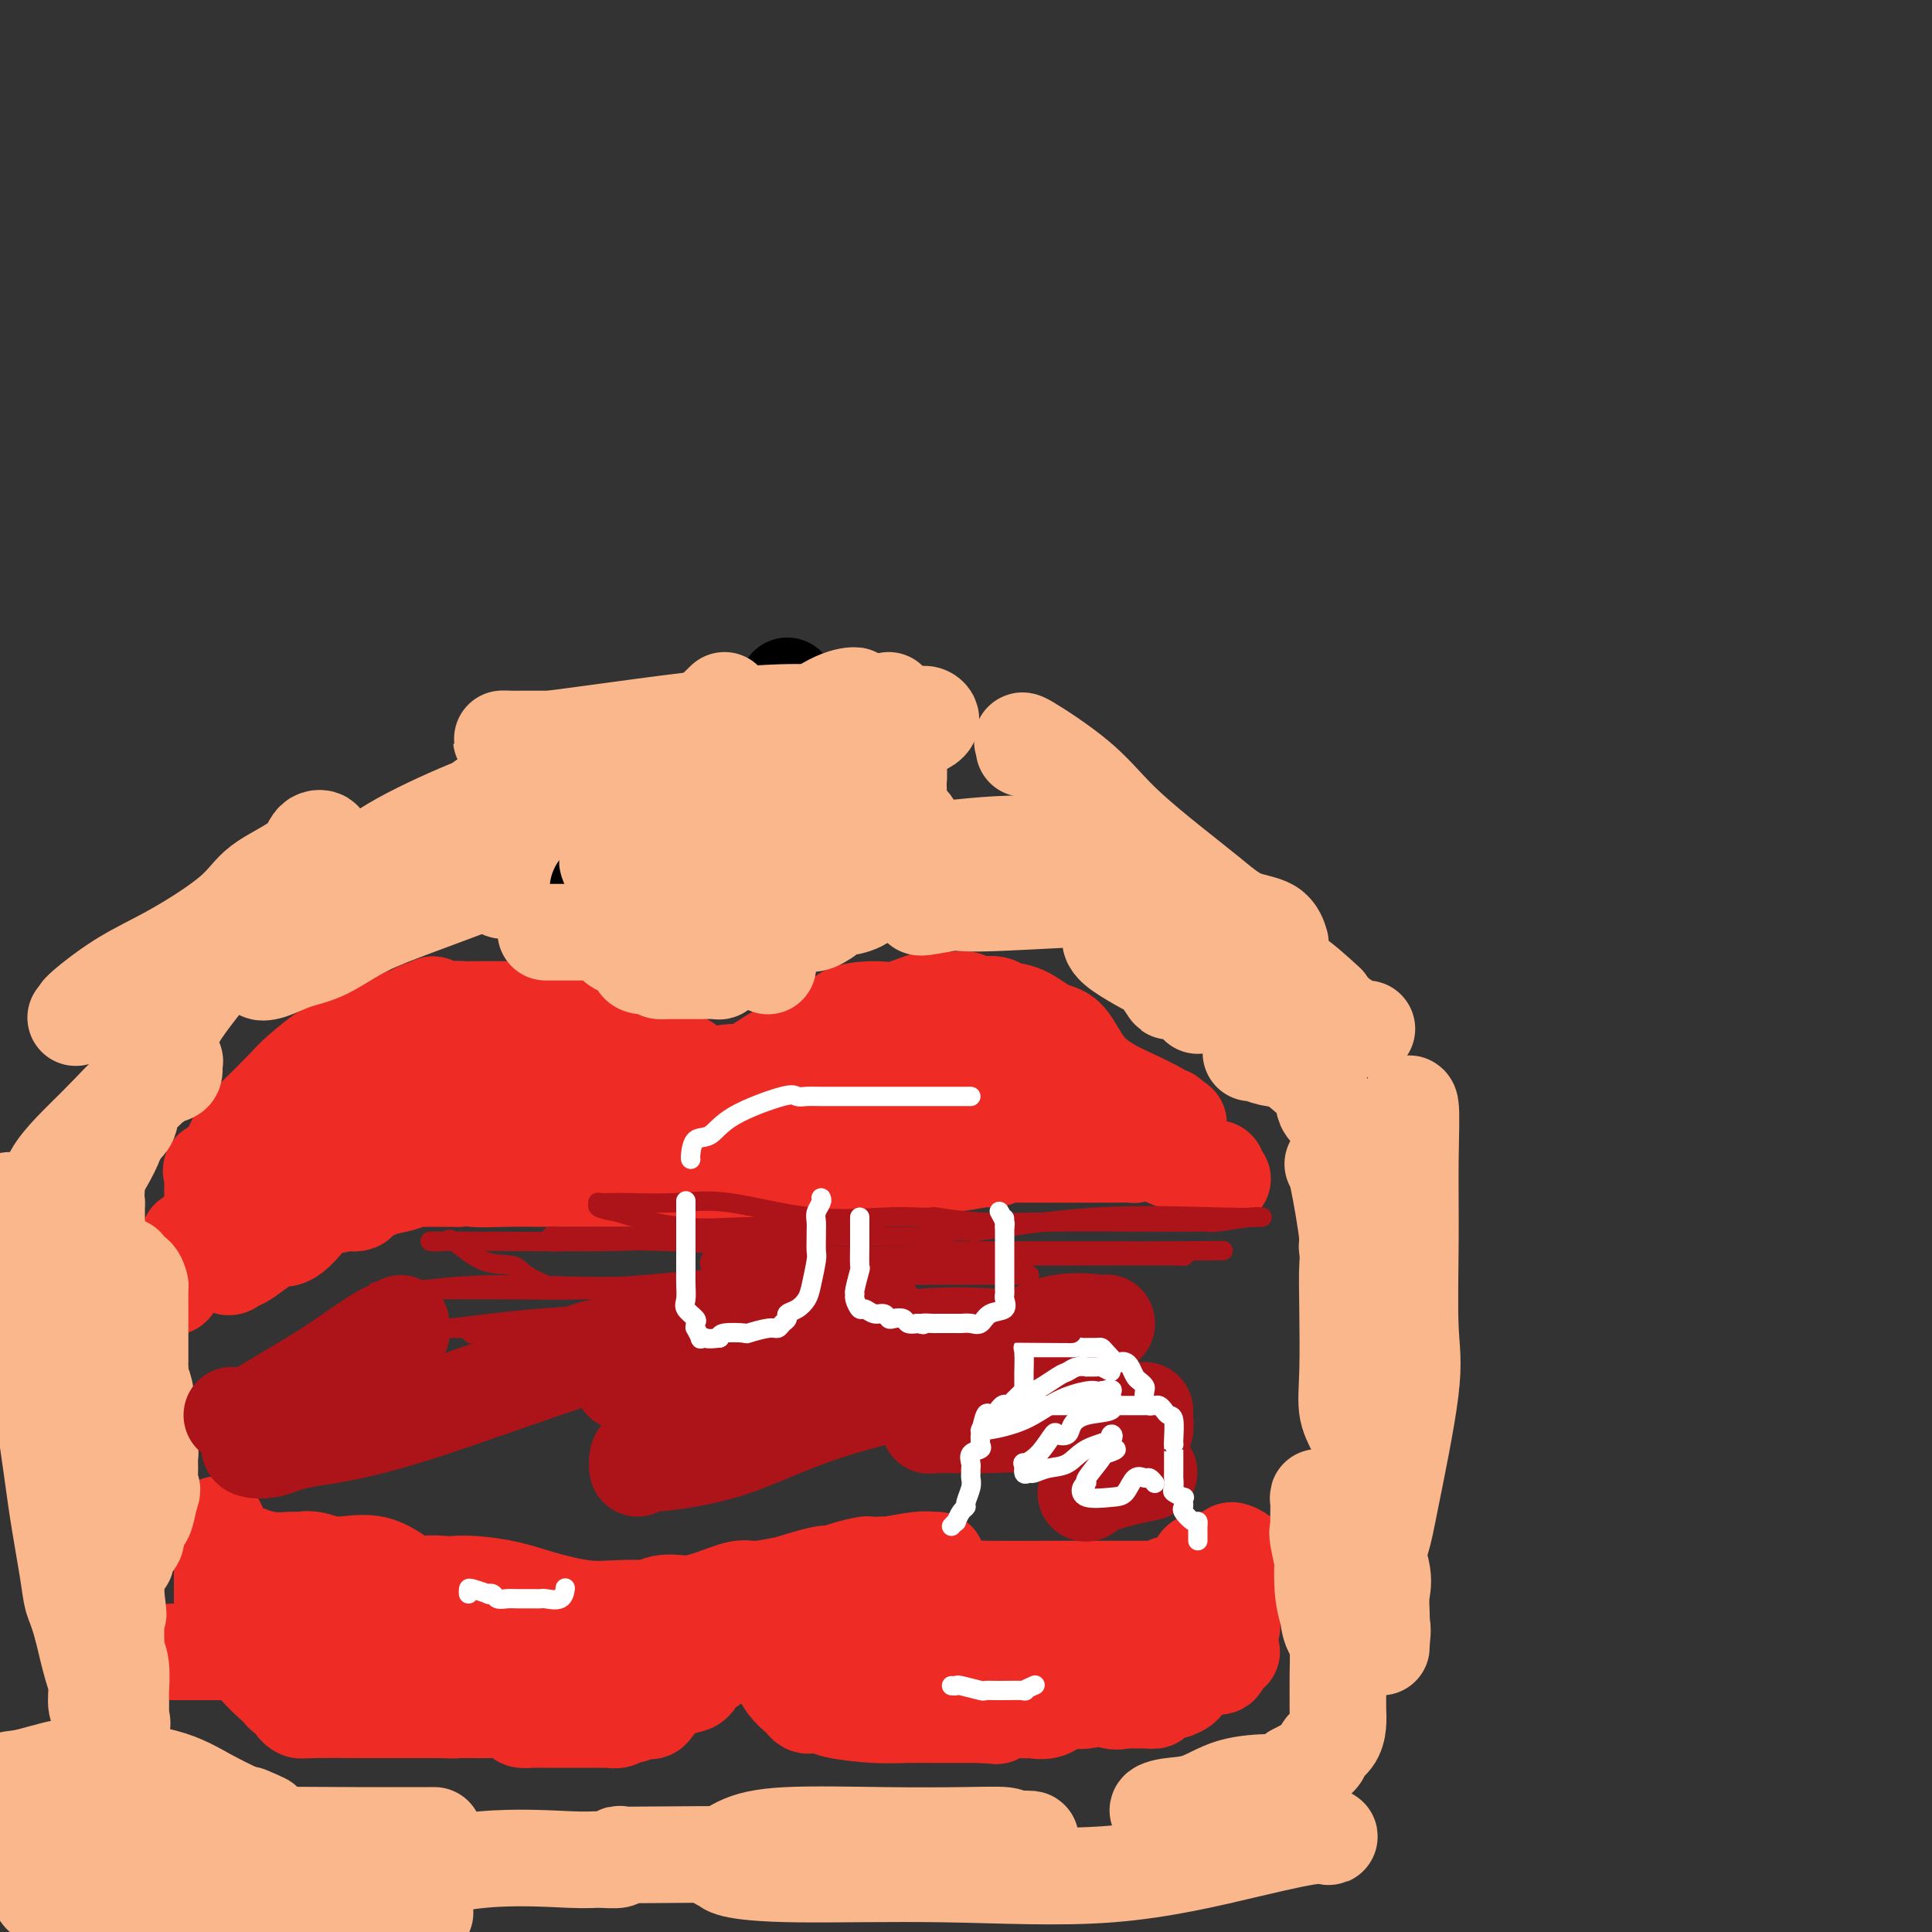 <svg viewBox='0 0 400 400' version='1.1' xmlns='http://www.w3.org/2000/svg' xmlns:xlink='http://www.w3.org/1999/xlink'><rect x="0" y="0" width="400" height="400" fill="#333333" stroke="none"/><g fill='none' stroke='#EE2B24' stroke-width='20' stroke-linecap='round' stroke-linejoin='round'><path d='M48,242c-0.013,-0.341 -0.026,-0.682 0,-1c0.026,-0.318 0.091,-0.614 0,-1c-0.091,-0.386 -0.337,-0.863 0,-2c0.337,-1.137 1.257,-2.933 2,-4c0.743,-1.067 1.308,-1.405 3,-3c1.692,-1.595 4.509,-4.446 6,-6c1.491,-1.554 1.655,-1.812 3,-3c1.345,-1.188 3.872,-3.305 5,-4c1.128,-0.695 0.857,0.032 1,0c0.143,-0.032 0.702,-0.821 1,-1c0.298,-0.179 0.337,0.254 1,0c0.663,-0.254 1.952,-1.196 3,-2c1.048,-0.804 1.856,-1.472 3,-2c1.144,-0.528 2.625,-0.916 3,-1c0.375,-0.084 -0.355,0.135 0,0c0.355,-0.135 1.796,-0.624 3,-1c1.204,-0.376 2.170,-0.640 3,-1c0.830,-0.360 1.523,-0.817 2,-1c0.477,-0.183 0.739,-0.091 1,0'/><path d='M88,209c3.761,-2.011 0.165,-0.539 0,0c-0.165,0.539 3.103,0.144 5,0c1.897,-0.144 2.423,-0.039 3,0c0.577,0.039 1.205,0.010 2,0c0.795,-0.010 1.756,-0.003 3,0c1.244,0.003 2.772,0.000 4,0c1.228,-0.000 2.155,0.001 3,0c0.845,-0.001 1.608,-0.005 2,0c0.392,0.005 0.415,0.018 1,0c0.585,-0.018 1.733,-0.067 4,1c2.267,1.067 5.654,3.252 8,4c2.346,0.748 3.652,0.060 5,0c1.348,-0.060 2.740,0.509 4,1c1.260,0.491 2.389,0.905 3,1c0.611,0.095 0.705,-0.128 1,0c0.295,0.128 0.790,0.609 1,1c0.210,0.391 0.136,0.692 0,1c-0.136,0.308 -0.335,0.621 0,1c0.335,0.379 1.202,0.822 2,1c0.798,0.178 1.527,0.090 2,0c0.473,-0.090 0.690,-0.182 1,0c0.310,0.182 0.712,0.636 1,1c0.288,0.364 0.462,0.636 1,1c0.538,0.364 1.439,0.818 2,1c0.561,0.182 0.780,0.091 1,0'/><path d='M147,223c5.423,2.244 0.980,0.854 1,0c0.020,-0.854 4.504,-1.171 6,-1c1.496,0.171 0.005,0.831 1,0c0.995,-0.831 4.474,-3.151 6,-4c1.526,-0.849 1.097,-0.226 2,-1c0.903,-0.774 3.137,-2.946 5,-4c1.863,-1.054 3.355,-0.991 4,-1c0.645,-0.009 0.442,-0.092 1,0c0.558,0.092 1.878,0.357 2,0c0.122,-0.357 -0.952,-1.335 0,-2c0.952,-0.665 3.931,-1.015 6,-1c2.069,0.015 3.226,0.395 5,0c1.774,-0.395 4.163,-1.566 6,-2c1.837,-0.434 3.123,-0.130 4,0c0.877,0.130 1.346,0.088 2,0c0.654,-0.088 1.492,-0.221 2,0c0.508,0.221 0.687,0.795 1,1c0.313,0.205 0.760,0.042 1,0c0.240,-0.042 0.272,0.038 1,0c0.728,-0.038 2.151,-0.194 3,0c0.849,0.194 1.124,0.736 2,1c0.876,0.264 2.352,0.249 4,1c1.648,0.751 3.466,2.269 5,3c1.534,0.731 2.783,0.675 4,2c1.217,1.325 2.402,4.029 4,6c1.598,1.971 3.608,3.208 5,4c1.392,0.792 2.167,1.140 4,2c1.833,0.860 4.724,2.231 6,3c1.276,0.769 0.936,0.934 1,1c0.064,0.066 0.532,0.033 1,0'/><path d='M242,231c3.500,2.667 1.750,1.333 0,0'/><path d='M52,336c-0.423,0.448 -0.846,0.895 -1,1c-0.154,0.105 -0.038,-0.133 0,0c0.038,0.133 -0.003,0.636 0,1c0.003,0.364 0.049,0.591 0,1c-0.049,0.409 -0.192,1.002 0,2c0.192,0.998 0.718,2.400 2,4c1.282,1.600 3.318,3.398 4,4c0.682,0.602 0.010,0.006 0,0c-0.010,-0.006 0.641,0.576 1,1c0.359,0.424 0.424,0.688 1,1c0.576,0.312 1.662,0.672 2,1c0.338,0.328 -0.074,0.624 0,1c0.074,0.376 0.633,0.833 1,1c0.367,0.167 0.543,0.045 3,0c2.457,-0.045 7.195,-0.012 10,0c2.805,0.012 3.678,0.003 5,0c1.322,-0.003 3.092,-0.001 5,0c1.908,0.001 3.954,0.000 6,0'/><path d='M91,354c5.013,0.155 2.545,0.041 2,0c-0.545,-0.041 0.833,-0.009 2,0c1.167,0.009 2.122,-0.004 3,0c0.878,0.004 1.678,0.025 3,0c1.322,-0.025 3.166,-0.097 4,0c0.834,0.097 0.658,0.362 1,0c0.342,-0.362 1.202,-1.350 2,-2c0.798,-0.650 1.534,-0.960 3,-1c1.466,-0.040 3.661,0.192 5,0c1.339,-0.192 1.821,-0.806 2,-1c0.179,-0.194 0.054,0.032 1,0c0.946,-0.032 2.961,-0.322 5,-1c2.039,-0.678 4.100,-1.745 5,-2c0.900,-0.255 0.638,0.301 1,0c0.362,-0.301 1.348,-1.457 2,-2c0.652,-0.543 0.971,-0.471 2,-1c1.029,-0.529 2.769,-1.658 4,-2c1.231,-0.342 1.952,0.105 3,0c1.048,-0.105 2.425,-0.760 4,-1c1.575,-0.240 3.350,-0.064 6,0c2.650,0.064 6.174,0.017 9,0c2.826,-0.017 4.953,-0.005 6,0c1.047,0.005 1.013,0.001 2,0c0.987,-0.001 2.996,-0.000 4,0c1.004,0.000 1.002,0.000 1,0'/><path d='M173,341c5.927,-0.198 3.243,-0.192 3,0c-0.243,0.192 1.954,0.571 3,1c1.046,0.429 0.942,0.907 2,1c1.058,0.093 3.277,-0.199 5,0c1.723,0.199 2.949,0.891 4,1c1.051,0.109 1.928,-0.363 3,0c1.072,0.363 2.338,1.562 3,2c0.662,0.438 0.721,0.116 1,0c0.279,-0.116 0.780,-0.027 1,0c0.220,0.027 0.160,-0.010 1,0c0.840,0.010 2.579,0.067 4,0c1.421,-0.067 2.524,-0.258 4,0c1.476,0.258 3.324,0.967 5,1c1.676,0.033 3.178,-0.608 5,0c1.822,0.608 3.964,2.464 6,3c2.036,0.536 3.966,-0.249 5,0c1.034,0.249 1.172,1.532 2,2c0.828,0.468 2.347,0.123 3,0c0.653,-0.123 0.439,-0.023 1,0c0.561,0.023 1.896,-0.032 3,0c1.104,0.032 1.977,0.151 2,0c0.023,-0.151 -0.804,-0.570 0,-1c0.804,-0.430 3.238,-0.870 4,-1c0.762,-0.130 -0.147,0.051 0,0c0.147,-0.051 1.349,-0.333 2,-1c0.651,-0.667 0.752,-1.718 1,-2c0.248,-0.282 0.642,0.205 1,0c0.358,-0.205 0.679,-1.103 1,-2'/><path d='M248,345c1.631,-0.745 3.208,-0.109 4,0c0.792,0.109 0.800,-0.311 1,-1c0.200,-0.689 0.592,-1.647 1,-2c0.408,-0.353 0.831,-0.101 1,0c0.169,0.101 0.085,0.050 0,0'/><path d='M48,241c0.022,-0.511 0.044,-1.023 0,-1c-0.044,0.023 -0.155,0.579 -1,1c-0.845,0.421 -2.422,0.707 -3,1c-0.578,0.293 -0.155,0.593 0,1c0.155,0.407 0.041,0.922 0,1c-0.041,0.078 -0.011,-0.282 0,0c0.011,0.282 0.003,1.205 0,2c-0.003,0.795 0.000,1.460 0,2c-0.000,0.540 -0.004,0.953 0,1c0.004,0.047 0.016,-0.273 0,0c-0.016,0.273 -0.061,1.137 0,2c0.061,0.863 0.227,1.724 0,2c-0.227,0.276 -0.847,-0.034 -1,0c-0.153,0.034 0.162,0.412 0,1c-0.162,0.588 -0.799,1.386 -1,2c-0.201,0.614 0.034,1.042 0,1c-0.034,-0.042 -0.338,-0.556 -1,0c-0.662,0.556 -1.683,2.180 -2,3c-0.317,0.820 0.068,0.836 0,1c-0.068,0.164 -0.591,0.475 -1,1c-0.409,0.525 -0.705,1.262 -1,2'/><path d='M37,264c-1.318,1.879 -1.115,1.078 -1,1c0.115,-0.078 0.140,0.568 0,1c-0.140,0.432 -0.444,0.651 0,0c0.444,-0.651 1.636,-2.172 2,-3c0.364,-0.828 -0.101,-0.961 0,-1c0.101,-0.039 0.769,0.018 1,-1c0.231,-1.018 0.024,-3.111 0,-4c-0.024,-0.889 0.135,-0.575 1,-1c0.865,-0.425 2.435,-1.590 3,-2c0.565,-0.410 0.124,-0.065 1,-1c0.876,-0.935 3.069,-3.151 4,-4c0.931,-0.849 0.601,-0.330 1,-1c0.399,-0.670 1.528,-2.530 3,-4c1.472,-1.470 3.286,-2.551 4,-3c0.714,-0.449 0.328,-0.267 1,-1c0.672,-0.733 2.401,-2.381 4,-4c1.599,-1.619 3.069,-3.210 4,-4c0.931,-0.790 1.322,-0.779 2,-1c0.678,-0.221 1.644,-0.675 3,-1c1.356,-0.325 3.102,-0.521 4,-1c0.898,-0.479 0.949,-1.239 1,-2'/><path d='M75,227c4.573,-3.148 4.505,-2.518 5,-2c0.495,0.518 1.553,0.923 4,0c2.447,-0.923 6.283,-3.175 8,-4c1.717,-0.825 1.313,-0.224 2,0c0.687,0.224 2.463,0.070 3,0c0.537,-0.070 -0.165,-0.057 0,0c0.165,0.057 1.196,0.159 2,0c0.804,-0.159 1.380,-0.580 3,-1c1.620,-0.420 4.283,-0.838 6,-1c1.717,-0.162 2.489,-0.069 3,0c0.511,0.069 0.761,0.112 1,0c0.239,-0.112 0.467,-0.381 2,0c1.533,0.381 4.373,1.412 7,2c2.627,0.588 5.043,0.732 7,1c1.957,0.268 3.456,0.660 4,1c0.544,0.340 0.134,0.627 0,1c-0.134,0.373 0.006,0.832 0,1c-0.006,0.168 -0.160,0.045 0,0c0.160,-0.045 0.634,-0.012 0,0c-0.634,0.012 -2.376,0.003 -3,0c-0.624,-0.003 -0.130,-0.001 -1,0c-0.870,0.001 -3.106,0.000 -5,0c-1.894,-0.000 -3.447,-0.000 -5,0'/><path d='M118,225c-3.682,0.338 -5.887,0.182 -7,0c-1.113,-0.182 -1.132,-0.392 -2,0c-0.868,0.392 -2.583,1.385 -4,2c-1.417,0.615 -2.536,0.851 -3,1c-0.464,0.149 -0.272,0.210 -1,1c-0.728,0.790 -2.374,2.307 -4,3c-1.626,0.693 -3.231,0.562 -4,1c-0.769,0.438 -0.704,1.447 -1,2c-0.296,0.553 -0.955,0.652 -2,1c-1.045,0.348 -2.477,0.945 -3,1c-0.523,0.055 -0.136,-0.434 -2,1c-1.864,1.434 -5.977,4.790 -8,6c-2.023,1.210 -1.954,0.275 -3,1c-1.046,0.725 -3.208,3.110 -4,4c-0.792,0.890 -0.215,0.285 0,0c0.215,-0.285 0.069,-0.249 -1,0c-1.069,0.249 -3.062,0.711 -4,1c-0.938,0.289 -0.820,0.406 -1,1c-0.180,0.594 -0.656,1.664 -1,2c-0.344,0.336 -0.554,-0.063 -1,0c-0.446,0.063 -1.127,0.590 -2,1c-0.873,0.410 -1.936,0.705 -3,1'/><path d='M57,255c-6.850,4.068 -1.477,0.738 0,0c1.477,-0.738 -0.944,1.116 -2,2c-1.056,0.884 -0.748,0.798 -1,1c-0.252,0.202 -1.063,0.690 -2,1c-0.937,0.310 -2.000,0.441 -3,1c-1.000,0.559 -1.937,1.546 -2,2c-0.063,0.454 0.747,0.374 1,0c0.253,-0.374 -0.050,-1.043 0,-1c0.050,0.043 0.455,0.798 2,0c1.545,-0.798 4.230,-3.150 6,-4c1.770,-0.850 2.623,-0.200 4,-1c1.377,-0.800 3.276,-3.051 4,-4c0.724,-0.949 0.272,-0.596 1,-1c0.728,-0.404 2.638,-1.565 4,-2c1.362,-0.435 2.178,-0.144 3,0c0.822,0.144 1.651,0.140 2,0c0.349,-0.140 0.217,-0.416 1,-1c0.783,-0.584 2.481,-1.477 4,-2c1.519,-0.523 2.858,-0.676 4,-1c1.142,-0.324 2.087,-0.819 3,-1c0.913,-0.181 1.794,-0.049 2,0c0.206,0.049 -0.264,0.013 0,0c0.264,-0.013 1.264,-0.004 2,0c0.736,0.004 1.210,0.001 2,0c0.790,-0.001 1.895,-0.001 3,0'/><path d='M95,244c4.367,-0.774 2.285,-0.207 3,0c0.715,0.207 4.229,0.056 7,0c2.771,-0.056 4.800,-0.015 6,0c1.200,0.015 1.570,0.004 2,0c0.430,-0.004 0.921,-0.001 1,0c0.079,0.001 -0.252,0.000 1,0c1.252,-0.000 4.087,-0.000 6,0c1.913,0.000 2.905,0.000 4,0c1.095,-0.000 2.294,-0.000 3,0c0.706,0.000 0.919,0.000 1,0c0.081,-0.000 0.030,-0.000 1,0c0.970,0.000 2.960,-0.000 4,0c1.040,0.000 1.131,0.000 2,0c0.869,-0.000 2.515,-0.000 4,0c1.485,0.000 2.808,0.000 4,0c1.192,-0.000 2.251,-0.000 4,0c1.749,0.000 4.187,0.001 6,0c1.813,-0.001 3.001,-0.004 5,0c1.999,0.004 4.808,0.015 6,0c1.192,-0.015 0.766,-0.054 1,0c0.234,0.054 1.128,0.203 2,0c0.872,-0.203 1.724,-0.758 3,-1c1.276,-0.242 2.977,-0.170 4,0c1.023,0.170 1.369,0.438 2,0c0.631,-0.438 1.549,-1.581 2,-2c0.451,-0.419 0.436,-0.115 1,0c0.564,0.115 1.708,0.041 3,0c1.292,-0.041 2.732,-0.050 5,0c2.268,0.050 5.362,0.157 8,0c2.638,-0.157 4.819,-0.579 7,-1'/><path d='M203,240c5.683,-0.558 2.391,0.047 2,0c-0.391,-0.047 2.119,-0.745 3,-1c0.881,-0.255 0.134,-0.068 0,0c-0.134,0.068 0.344,0.018 1,0c0.656,-0.018 1.488,-0.005 3,0c1.512,0.005 3.702,0.002 6,0c2.298,-0.002 4.704,-0.003 7,0c2.296,0.003 4.481,0.011 6,0c1.519,-0.011 2.370,-0.041 3,0c0.630,0.041 1.037,0.155 1,0c-0.037,-0.155 -0.519,-0.577 -1,-1'/><path d='M234,238c4.445,-0.358 0.058,-0.253 -2,0c-2.058,0.253 -1.785,0.653 -3,0c-1.215,-0.653 -3.916,-2.359 -6,-3c-2.084,-0.641 -3.552,-0.218 -4,0c-0.448,0.218 0.123,0.229 0,0c-0.123,-0.229 -0.940,-0.700 -2,-1c-1.060,-0.300 -2.365,-0.428 -3,-1c-0.635,-0.572 -0.602,-1.586 -1,-2c-0.398,-0.414 -1.227,-0.227 -2,-1c-0.773,-0.773 -1.489,-2.505 -2,-3c-0.511,-0.495 -0.818,0.248 -1,0c-0.182,-0.248 -0.240,-1.488 -1,-2c-0.760,-0.512 -2.223,-0.295 -4,0c-1.777,0.295 -3.869,0.667 -7,0c-3.131,-0.667 -7.302,-2.375 -11,-3c-3.698,-0.625 -6.925,-0.167 -9,0c-2.075,0.167 -3.000,0.045 -4,0c-1.000,-0.045 -2.077,-0.012 -3,0c-0.923,0.012 -1.692,0.003 -2,0c-0.308,-0.003 -0.154,-0.002 0,0'/><path d='M167,222c-7.106,-0.532 -4.870,-0.363 -4,0c0.870,0.363 0.376,0.919 0,1c-0.376,0.081 -0.633,-0.314 -1,0c-0.367,0.314 -0.843,1.336 -2,2c-1.157,0.664 -2.997,0.970 -5,2c-2.003,1.030 -4.171,2.784 -6,4c-1.829,1.216 -3.319,1.895 -4,2c-0.681,0.105 -0.552,-0.364 -1,0c-0.448,0.364 -1.473,1.562 -2,2c-0.527,0.438 -0.556,0.117 0,0c0.556,-0.117 1.697,-0.031 4,0c2.303,0.031 5.768,0.008 9,0c3.232,-0.008 6.231,-0.002 8,0c1.769,0.002 2.308,0.001 3,0c0.692,-0.001 1.536,-0.000 2,0c0.464,0.000 0.548,0.000 1,0c0.452,-0.000 1.272,-0.000 2,0c0.728,0.000 1.364,0.000 2,0'/><path d='M173,235c5.153,0.065 2.536,0.228 2,0c-0.536,-0.228 1.008,-0.846 2,-1c0.992,-0.154 1.431,0.155 2,0c0.569,-0.155 1.266,-0.774 2,-1c0.734,-0.226 1.503,-0.061 2,0c0.497,0.061 0.721,0.016 1,0c0.279,-0.016 0.614,-0.004 1,0c0.386,0.004 0.825,0.001 1,0c0.175,-0.001 0.088,-0.001 0,0'/><path d='M220,235c0.326,-0.000 0.652,-0.000 1,0c0.348,0.000 0.718,0.000 1,0c0.282,-0.000 0.477,-0.001 1,0c0.523,0.001 1.373,0.004 2,0c0.627,-0.004 1.031,-0.015 2,0c0.969,0.015 2.503,0.057 3,0c0.497,-0.057 -0.045,-0.212 0,0c0.045,0.212 0.676,0.793 1,1c0.324,0.207 0.342,0.042 1,0c0.658,-0.042 1.955,0.041 3,0c1.045,-0.041 1.838,-0.205 2,0c0.162,0.205 -0.309,0.781 0,1c0.309,0.219 1.396,0.083 2,0c0.604,-0.083 0.725,-0.113 1,0c0.275,0.113 0.704,0.370 1,1c0.296,0.630 0.460,1.632 1,2c0.540,0.368 1.455,0.103 2,0c0.545,-0.103 0.718,-0.043 1,0c0.282,0.043 0.671,0.068 1,0c0.329,-0.068 0.599,-0.228 1,0c0.401,0.228 0.935,0.845 1,1c0.065,0.155 -0.337,-0.152 0,0c0.337,0.152 1.415,0.762 2,1c0.585,0.238 0.679,0.102 1,0c0.321,-0.102 0.870,-0.172 1,0c0.130,0.172 -0.157,0.585 0,1c0.157,0.415 0.759,0.833 1,1c0.241,0.167 0.120,0.084 0,0'/><path d='M54,325c-0.912,-0.021 -1.824,-0.042 -2,0c-0.176,0.042 0.383,0.148 0,0c-0.383,-0.148 -1.708,-0.548 -3,-1c-1.292,-0.452 -2.550,-0.954 -3,-1c-0.450,-0.046 -0.093,0.366 0,0c0.093,-0.366 -0.077,-1.510 0,-2c0.077,-0.490 0.402,-0.327 1,0c0.598,0.327 1.469,0.819 2,1c0.531,0.181 0.723,0.052 1,0c0.277,-0.052 0.638,-0.026 1,0'/><path d='M51,322c0.818,-0.215 0.362,-0.254 1,0c0.638,0.254 2.369,0.800 4,1c1.631,0.200 3.163,0.052 4,0c0.837,-0.052 0.979,-0.009 1,0c0.021,0.009 -0.080,-0.016 0,0c0.080,0.016 0.339,0.072 1,0c0.661,-0.072 1.722,-0.272 3,0c1.278,0.272 2.773,1.015 5,1c2.227,-0.015 5.186,-0.788 8,0c2.814,0.788 5.481,3.139 7,4c1.519,0.861 1.889,0.233 3,0c1.111,-0.233 2.964,-0.071 4,0c1.036,0.071 1.255,0.051 2,0c0.745,-0.051 2.017,-0.133 4,0c1.983,0.133 4.678,0.480 7,1c2.322,0.520 4.271,1.211 7,2c2.729,0.789 6.237,1.674 9,2c2.763,0.326 4.781,0.091 7,0c2.219,-0.091 4.639,-0.038 7,0c2.361,0.038 4.661,0.063 7,0c2.339,-0.063 4.715,-0.213 6,0c1.285,0.213 1.478,0.789 2,1c0.522,0.211 1.374,0.056 2,0c0.626,-0.056 1.025,-0.015 1,0c-0.025,0.015 -0.474,0.004 1,0c1.474,-0.004 4.869,-0.000 7,0c2.131,0.000 2.996,-0.003 4,0c1.004,0.003 2.145,0.011 3,0c0.855,-0.011 1.422,-0.041 2,0c0.578,0.041 1.165,0.155 2,0c0.835,-0.155 1.917,-0.577 3,-1'/><path d='M175,333c8.959,-0.012 4.358,-0.042 3,0c-1.358,0.042 0.527,0.156 3,0c2.473,-0.156 5.536,-0.580 7,-1c1.464,-0.420 1.331,-0.834 2,-1c0.669,-0.166 2.140,-0.083 3,0c0.860,0.083 1.109,0.166 2,0c0.891,-0.166 2.423,-0.580 3,-1c0.577,-0.420 0.199,-0.845 1,-1c0.801,-0.155 2.780,-0.042 6,0c3.220,0.042 7.682,0.011 12,0c4.318,-0.011 8.491,-0.003 11,0c2.509,0.003 3.355,0.001 4,0c0.645,-0.001 1.089,0.001 2,0c0.911,-0.001 2.289,-0.004 3,0c0.711,0.004 0.755,0.015 1,0c0.245,-0.015 0.690,-0.056 1,0c0.310,0.056 0.483,0.211 1,0c0.517,-0.211 1.376,-0.787 2,-1c0.624,-0.213 1.011,-0.064 1,0c-0.011,0.064 -0.420,0.042 0,0c0.420,-0.042 1.667,-0.105 2,0c0.333,0.105 -0.250,0.378 0,0c0.250,-0.378 1.331,-1.408 2,-2c0.669,-0.592 0.925,-0.747 1,-1c0.075,-0.253 -0.031,-0.604 0,-1c0.031,-0.396 0.201,-0.837 1,-1c0.799,-0.163 2.228,-0.046 3,0c0.772,0.046 0.886,0.023 1,0'/><path d='M253,323c2.343,-1.424 1.699,-1.984 2,-2c0.301,-0.016 1.546,0.513 2,1c0.454,0.487 0.118,0.931 0,1c-0.118,0.069 -0.016,-0.238 0,0c0.016,0.238 -0.052,1.022 0,2c0.052,0.978 0.224,2.149 0,3c-0.224,0.851 -0.844,1.380 -1,2c-0.156,0.620 0.152,1.330 0,2c-0.152,0.670 -0.765,1.301 -1,2c-0.235,0.699 -0.090,1.465 0,2c0.090,0.535 0.127,0.839 0,1c-0.127,0.161 -0.419,0.180 -1,1c-0.581,0.820 -1.453,2.440 -2,3c-0.547,0.560 -0.770,0.058 -1,0c-0.230,-0.058 -0.469,0.328 -1,1c-0.531,0.672 -1.356,1.630 -2,2c-0.644,0.370 -1.106,0.152 -1,0c0.106,-0.152 0.781,-0.237 0,0c-0.781,0.237 -3.018,0.794 -4,1c-0.982,0.206 -0.709,0.059 -1,0c-0.291,-0.059 -1.145,-0.029 -2,0'/><path d='M240,345c-2.400,0.834 -4.400,2.419 -5,3c-0.600,0.581 0.199,0.157 0,0c-0.199,-0.157 -1.397,-0.046 -2,0c-0.603,0.046 -0.611,0.026 -1,0c-0.389,-0.026 -1.159,-0.060 -2,0c-0.841,0.060 -1.752,0.214 -3,0c-1.248,-0.214 -2.833,-0.797 -4,-1c-1.167,-0.203 -1.916,-0.026 -2,0c-0.084,0.026 0.496,-0.099 0,0c-0.496,0.099 -2.069,0.421 -3,0c-0.931,-0.421 -1.220,-1.585 -1,-2c0.220,-0.415 0.947,-0.082 0,0c-0.947,0.082 -3.570,-0.087 -5,0c-1.430,0.087 -1.667,0.430 -4,0c-2.333,-0.430 -6.762,-1.632 -9,-2c-2.238,-0.368 -2.287,0.097 -4,0c-1.713,-0.097 -5.092,-0.758 -7,-1c-1.908,-0.242 -2.344,-0.065 -3,0c-0.656,0.065 -1.530,0.017 -2,0c-0.470,-0.017 -0.535,-0.005 -1,0c-0.465,0.005 -1.330,0.001 -2,0c-0.670,-0.001 -1.144,-0.000 -2,0c-0.856,0.000 -2.093,0.000 -5,0c-2.907,-0.000 -7.483,-0.000 -10,0c-2.517,0.000 -2.974,0.000 -4,0c-1.026,-0.000 -2.623,-0.000 -4,0c-1.377,0.000 -2.536,0.000 -3,0c-0.464,-0.000 -0.232,-0.000 0,0'/><path d='M152,342c-6.090,-0.223 -3.315,-0.779 -3,-1c0.315,-0.221 -1.831,-0.105 -3,0c-1.169,0.105 -1.360,0.201 -2,0c-0.640,-0.201 -1.729,-0.699 -2,-1c-0.271,-0.301 0.277,-0.406 0,-1c-0.277,-0.594 -1.377,-1.676 -3,-2c-1.623,-0.324 -3.767,0.109 -6,0c-2.233,-0.109 -4.554,-0.761 -7,-1c-2.446,-0.239 -5.018,-0.064 -6,0c-0.982,0.064 -0.376,0.017 -1,0c-0.624,-0.017 -2.479,-0.005 -3,0c-0.521,0.005 0.292,0.002 0,0c-0.292,-0.002 -1.688,-0.001 -2,0c-0.312,0.001 0.459,0.004 0,0c-0.459,-0.004 -2.150,-0.016 -3,0c-0.850,0.016 -0.860,0.059 -1,0c-0.140,-0.059 -0.412,-0.222 -1,0c-0.588,0.222 -1.494,0.828 -2,1c-0.506,0.172 -0.614,-0.090 -1,0c-0.386,0.090 -1.050,0.532 -2,1c-0.950,0.468 -2.186,0.963 -3,1c-0.814,0.037 -1.204,-0.382 -1,0c0.204,0.382 1.003,1.566 0,2c-1.003,0.434 -3.809,0.117 -6,0c-2.191,-0.117 -3.769,-0.033 -6,0c-2.231,0.033 -5.116,0.017 -8,0'/><path d='M80,341c-8.287,0.790 -6.006,0.264 -6,0c0.006,-0.264 -2.263,-0.267 -3,0c-0.737,0.267 0.057,0.804 -2,1c-2.057,0.196 -6.966,0.053 -12,0c-5.034,-0.053 -10.194,-0.014 -14,0c-3.806,0.014 -6.260,0.004 -7,0c-0.740,-0.004 0.234,-0.001 1,0c0.766,0.001 1.325,0.000 2,0c0.675,-0.000 1.466,0.000 2,0c0.534,-0.000 0.811,-0.001 1,0c0.189,0.001 0.290,0.004 2,0c1.710,-0.004 5.030,-0.015 9,0c3.970,0.015 8.592,0.057 12,0c3.408,-0.057 5.602,-0.212 8,0c2.398,0.212 4.999,0.791 6,1c1.001,0.209 0.401,0.049 1,0c0.599,-0.049 2.395,0.015 3,0c0.605,-0.015 0.019,-0.108 0,0c-0.019,0.108 0.531,0.418 2,0c1.469,-0.418 3.858,-1.562 5,-2c1.142,-0.438 1.038,-0.169 2,0c0.962,0.169 2.990,0.238 4,0c1.010,-0.238 1.003,-0.782 1,-1c-0.003,-0.218 -0.001,-0.109 0,0'/><path d='M97,340c2.869,-1.159 3.042,-2.558 4,-3c0.958,-0.442 2.699,0.072 4,0c1.301,-0.072 2.160,-0.731 4,-1c1.840,-0.269 4.661,-0.149 7,0c2.339,0.149 4.196,0.327 7,0c2.804,-0.327 6.556,-1.159 9,-2c2.444,-0.841 3.579,-1.691 5,-2c1.421,-0.309 3.130,-0.077 4,0c0.870,0.077 0.903,-0.003 1,0c0.097,0.003 0.257,0.087 1,0c0.743,-0.087 2.069,-0.347 4,-1c1.931,-0.653 4.465,-1.699 6,-2c1.535,-0.301 2.069,0.145 4,0c1.931,-0.145 5.257,-0.879 6,-1c0.743,-0.121 -1.097,0.370 0,0c1.097,-0.370 5.129,-1.602 7,-2c1.871,-0.398 1.579,0.037 2,0c0.421,-0.037 1.553,-0.546 3,-1c1.447,-0.454 3.209,-0.853 4,-1c0.791,-0.147 0.610,-0.043 1,0c0.390,0.043 1.351,0.026 2,0c0.649,-0.026 0.987,-0.059 1,0c0.013,0.059 -0.298,0.212 1,0c1.298,-0.212 4.203,-0.789 6,-1c1.797,-0.211 2.484,-0.057 3,0c0.516,0.057 0.862,0.016 1,0c0.138,-0.016 0.069,-0.008 0,0'/><path d='M108,355c-0.204,0.423 -0.408,0.845 0,1c0.408,0.155 1.426,0.041 2,0c0.574,-0.041 0.702,-0.011 1,0c0.298,0.011 0.765,0.003 1,0c0.235,-0.003 0.238,-0.001 1,0c0.762,0.001 2.285,0.000 3,0c0.715,-0.000 0.623,-0.000 1,0c0.377,0.000 1.223,0.000 2,0c0.777,-0.000 1.485,-0.000 2,0c0.515,0.000 0.839,0.001 1,0c0.161,-0.001 0.160,-0.004 1,0c0.840,0.004 2.520,0.016 3,0c0.480,-0.016 -0.240,-0.061 0,0c0.240,0.061 1.439,0.227 2,0c0.561,-0.227 0.483,-0.846 1,-1c0.517,-0.154 1.629,0.157 2,0c0.371,-0.157 -0.000,-0.782 0,-1c0.000,-0.218 0.371,-0.027 1,0c0.629,0.027 1.515,-0.108 2,0c0.485,0.108 0.567,0.459 1,0c0.433,-0.459 1.216,-1.730 2,-3'/><path d='M137,351c1.997,-0.942 1.491,-0.798 2,-1c0.509,-0.202 2.033,-0.750 3,-1c0.967,-0.250 1.377,-0.200 2,-1c0.623,-0.800 1.460,-2.448 2,-3c0.540,-0.552 0.783,-0.007 1,0c0.217,0.007 0.406,-0.522 1,-1c0.594,-0.478 1.591,-0.903 2,-1c0.409,-0.097 0.228,0.134 1,0c0.772,-0.134 2.496,-0.634 3,-1c0.504,-0.366 -0.210,-0.599 0,-1c0.210,-0.401 1.346,-0.972 2,-1c0.654,-0.028 0.827,0.486 1,1'/><path d='M157,341c3.273,-1.560 1.457,-0.461 1,0c-0.457,0.461 0.445,0.284 1,1c0.555,0.716 0.765,2.324 1,3c0.235,0.676 0.497,0.420 1,1c0.503,0.580 1.247,1.998 2,3c0.753,1.002 1.515,1.589 2,2c0.485,0.411 0.694,0.645 1,1c0.306,0.355 0.710,0.830 1,1c0.290,0.170 0.467,0.035 1,0c0.533,-0.035 1.424,0.029 2,0c0.576,-0.029 0.838,-0.151 1,0c0.162,0.151 0.222,0.576 2,1c1.778,0.424 5.272,0.846 8,1c2.728,0.154 4.690,0.041 7,0c2.310,-0.041 4.970,-0.011 6,0c1.030,0.011 0.431,0.003 1,0c0.569,-0.003 2.307,-0.001 3,0c0.693,0.001 0.341,0.000 1,0c0.659,-0.000 2.330,-0.000 4,0'/><path d='M203,355c5.798,0.370 2.294,0.295 2,0c-0.294,-0.295 2.624,-0.809 4,-1c1.376,-0.191 1.212,-0.059 2,0c0.788,0.059 2.528,0.044 3,0c0.472,-0.044 -0.323,-0.116 0,0c0.323,0.116 1.764,0.421 3,0c1.236,-0.421 2.268,-1.567 3,-2c0.732,-0.433 1.165,-0.155 2,0c0.835,0.155 2.070,0.185 3,0c0.930,-0.185 1.553,-0.585 2,-1c0.447,-0.415 0.718,-0.843 1,-1c0.282,-0.157 0.574,-0.042 1,0c0.426,0.042 0.987,0.011 1,0c0.013,-0.011 -0.521,-0.003 0,0c0.521,0.003 2.095,0.001 3,0c0.905,-0.001 1.139,-0.002 1,0c-0.139,0.002 -0.652,0.008 0,0c0.652,-0.008 2.467,-0.030 3,0c0.533,0.030 -0.218,0.111 0,0c0.218,-0.111 1.405,-0.415 2,-1c0.595,-0.585 0.599,-1.453 1,-2c0.401,-0.547 1.201,-0.774 2,-1'/><path d='M242,346c0.714,-0.845 0.000,-0.958 0,-1c0.000,-0.042 0.714,-0.012 1,0c0.286,0.012 0.143,0.006 0,0'/><path d='M48,339c0.083,0.232 0.166,0.464 0,0c-0.166,-0.464 -0.580,-1.623 -1,-2c-0.420,-0.377 -0.845,0.029 -1,0c-0.155,-0.029 -0.042,-0.494 0,-1c0.042,-0.506 0.011,-1.052 0,-2c-0.011,-0.948 -0.003,-2.299 0,-3c0.003,-0.701 0.001,-0.751 0,-1c-0.001,-0.249 -0.000,-0.697 0,-1c0.000,-0.303 0.000,-0.461 0,-1c-0.000,-0.539 -0.000,-1.459 0,-2c0.000,-0.541 0.000,-0.704 0,-1c-0.000,-0.296 -0.000,-0.726 0,-1c0.000,-0.274 0.000,-0.393 0,-1c-0.000,-0.607 -0.000,-1.702 0,-2c0.000,-0.298 0.000,0.201 0,0c-0.000,-0.201 -0.000,-1.100 0,-2'/><path d='M46,319c-0.536,-3.202 -0.875,-1.208 -1,-1c-0.125,0.208 -0.036,-1.369 0,-2c0.036,-0.631 0.018,-0.315 0,0'/></g>
<g fill='none' stroke='#FBB78C' stroke-width='20' stroke-linecap='round' stroke-linejoin='round'><path d='M13,270c0.439,-0.650 0.878,-1.300 1,-1c0.122,0.300 -0.072,1.549 0,2c0.072,0.451 0.411,0.105 1,1c0.589,0.895 1.430,3.031 2,5c0.570,1.969 0.871,3.772 1,5c0.129,1.228 0.087,1.881 0,3c-0.087,1.119 -0.220,2.705 0,3c0.220,0.295 0.794,-0.702 1,0c0.206,0.702 0.045,3.104 0,4c-0.045,0.896 0.026,0.288 0,1c-0.026,0.712 -0.151,2.744 0,4c0.151,1.256 0.576,1.735 1,2c0.424,0.265 0.846,0.316 1,1c0.154,0.684 0.041,2.002 0,3c-0.041,0.998 -0.011,1.678 0,3c0.011,1.322 0.004,3.288 0,4c-0.004,0.712 -0.003,0.169 0,0c0.003,-0.169 0.008,0.035 0,1c-0.008,0.965 -0.030,2.691 0,4c0.030,1.309 0.114,2.200 0,3c-0.114,0.800 -0.424,1.510 0,2c0.424,0.490 1.581,0.759 2,1c0.419,0.241 0.098,0.453 0,1c-0.098,0.547 0.026,1.428 0,2c-0.026,0.572 -0.203,0.834 0,1c0.203,0.166 0.785,0.237 1,1c0.215,0.763 0.061,2.218 0,3c-0.061,0.782 -0.031,0.891 0,1'/><path d='M24,330c0.928,7.640 0.249,2.738 0,1c-0.249,-1.738 -0.067,-0.314 0,1c0.067,1.314 0.018,2.517 0,3c-0.018,0.483 -0.006,0.247 0,1c0.006,0.753 0.005,2.495 0,3c-0.005,0.505 -0.016,-0.228 0,0c0.016,0.228 0.057,1.417 0,2c-0.057,0.583 -0.211,0.560 0,1c0.211,0.440 0.789,1.343 1,3c0.211,1.657 0.057,4.069 0,5c-0.057,0.931 -0.016,0.382 0,1c0.016,0.618 0.007,2.404 0,3c-0.007,0.596 -0.012,0.001 0,0c0.012,-0.001 0.042,0.590 0,1c-0.042,0.410 -0.155,0.639 0,1c0.155,0.361 0.579,0.853 0,1c-0.579,0.147 -2.159,-0.052 -3,0c-0.841,0.052 -0.943,0.355 -1,0c-0.057,-0.355 -0.070,-1.368 0,-2c0.070,-0.632 0.223,-0.882 0,-1c-0.223,-0.118 -0.823,-0.104 -1,-1c-0.177,-0.896 0.068,-2.703 0,-4c-0.068,-1.297 -0.448,-2.085 -1,-4c-0.552,-1.915 -1.276,-4.958 -2,-8'/><path d='M17,337c-1.193,-4.247 -1.676,-4.863 -2,-6c-0.324,-1.137 -0.488,-2.794 -1,-6c-0.512,-3.206 -1.371,-7.962 -2,-12c-0.629,-4.038 -1.027,-7.358 -2,-14c-0.973,-6.642 -2.521,-16.606 -3,-23c-0.479,-6.394 0.110,-9.219 0,-11c-0.110,-1.781 -0.918,-2.516 -1,-3c-0.082,-0.484 0.563,-0.715 0,-1c-0.563,-0.285 -2.332,-0.625 -3,-2c-0.668,-1.375 -0.234,-3.786 0,-5c0.234,-1.214 0.269,-1.232 0,-2c-0.269,-0.768 -0.840,-2.286 -1,-3c-0.160,-0.714 0.092,-0.624 1,0c0.908,0.624 2.472,1.783 3,3c0.528,1.217 0.021,2.493 0,6c-0.021,3.507 0.443,9.247 1,13c0.557,3.753 1.207,5.520 2,8c0.793,2.480 1.728,5.673 2,8c0.272,2.327 -0.121,3.789 0,5c0.121,1.211 0.754,2.170 1,3c0.246,0.830 0.105,1.531 0,3c-0.105,1.469 -0.173,3.705 0,5c0.173,1.295 0.586,1.647 1,2'/><path d='M13,305c0.964,9.036 -0.126,5.127 0,5c0.126,-0.127 1.469,3.529 2,5c0.531,1.471 0.250,0.756 0,1c-0.250,0.244 -0.470,1.446 0,2c0.470,0.554 1.631,0.460 2,1c0.369,0.540 -0.054,1.713 0,2c0.054,0.287 0.585,-0.310 1,0c0.415,0.310 0.714,1.529 1,2c0.286,0.471 0.561,0.193 1,0c0.439,-0.193 1.044,-0.301 1,0c-0.044,0.301 -0.736,1.012 0,1c0.736,-0.012 2.900,-0.746 4,-1c1.100,-0.254 1.135,-0.027 1,0c-0.135,0.027 -0.440,-0.148 0,-1c0.440,-0.852 1.623,-2.383 2,-3c0.377,-0.617 -0.054,-0.320 0,-1c0.054,-0.680 0.591,-2.337 1,-3c0.409,-0.663 0.688,-0.332 1,-1c0.312,-0.668 0.656,-2.334 1,-4'/><path d='M31,310c0.927,-2.323 0.245,-1.631 0,-2c-0.245,-0.369 -0.051,-1.800 0,-3c0.051,-1.200 -0.039,-2.170 0,-3c0.039,-0.830 0.208,-1.519 0,-2c-0.208,-0.481 -0.791,-0.752 -1,-2c-0.209,-1.248 -0.042,-3.472 0,-5c0.042,-1.528 -0.041,-2.360 0,-3c0.041,-0.640 0.207,-1.086 0,-2c-0.207,-0.914 -0.788,-2.295 -1,-3c-0.212,-0.705 -0.057,-0.736 0,-1c0.057,-0.264 0.015,-0.763 0,-1c-0.015,-0.237 -0.004,-0.211 0,-1c0.004,-0.789 0.002,-2.392 0,-4c-0.002,-1.608 -0.002,-3.222 0,-4c0.002,-0.778 0.007,-0.719 0,-2c-0.007,-1.281 -0.025,-3.903 0,-5c0.025,-1.097 0.093,-0.669 0,-1c-0.093,-0.331 -0.348,-1.420 -1,-2c-0.652,-0.580 -1.702,-0.652 -2,-1c-0.298,-0.348 0.156,-0.972 0,-1c-0.156,-0.028 -0.921,0.538 -2,0c-1.079,-0.538 -2.471,-2.182 -3,-3c-0.529,-0.818 -0.194,-0.811 0,-1c0.194,-0.189 0.248,-0.572 0,-1c-0.248,-0.428 -0.799,-0.899 -1,-1c-0.201,-0.101 -0.054,0.169 0,0c0.054,-0.169 0.015,-0.776 0,-2c-0.015,-1.224 -0.004,-3.064 0,-4c0.004,-0.936 0.002,-0.968 0,-1'/><path d='M20,249c-0.158,-2.148 -0.052,-2.518 0,-3c0.052,-0.482 0.049,-1.078 0,-2c-0.049,-0.922 -0.143,-2.171 0,-3c0.143,-0.829 0.524,-1.237 1,-2c0.476,-0.763 1.049,-1.882 2,-3c0.951,-1.118 2.281,-2.235 3,-3c0.719,-0.765 0.829,-1.179 1,-2c0.171,-0.821 0.404,-2.050 1,-3c0.596,-0.950 1.557,-1.621 2,-2c0.443,-0.379 0.370,-0.467 1,-1c0.630,-0.533 1.965,-1.510 3,-2c1.035,-0.490 1.771,-0.494 2,-1c0.229,-0.506 -0.047,-1.515 0,-2c0.047,-0.485 0.417,-0.445 0,0c-0.417,0.445 -1.623,1.296 -3,2c-1.377,0.704 -2.927,1.260 -5,3c-2.073,1.740 -4.671,4.663 -8,8c-3.329,3.337 -7.389,7.086 -9,10c-1.611,2.914 -0.772,4.992 -1,6c-0.228,1.008 -1.525,0.946 -2,1c-0.475,0.054 -0.130,0.222 0,1c0.130,0.778 0.046,2.164 0,3c-0.046,0.836 -0.054,1.121 0,2c0.054,0.879 0.168,2.352 0,3c-0.168,0.648 -0.620,0.471 0,0c0.620,-0.471 2.310,-1.235 4,-2'/><path d='M12,257c1.133,-1.426 1.965,-3.990 3,-6c1.035,-2.010 2.273,-3.465 4,-6c1.727,-2.535 3.943,-6.150 5,-9c1.057,-2.850 0.955,-4.934 2,-7c1.045,-2.066 3.238,-4.115 5,-7c1.762,-2.885 3.094,-6.608 5,-10c1.906,-3.392 4.385,-6.453 8,-11c3.615,-4.547 8.366,-10.580 12,-15c3.634,-4.420 6.152,-7.226 8,-9c1.848,-1.774 3.026,-2.516 3,-3c-0.026,-0.484 -1.255,-0.710 -2,0c-0.745,0.710 -1.006,2.357 -3,4c-1.994,1.643 -5.720,3.282 -8,5c-2.280,1.718 -3.114,3.516 -6,6c-2.886,2.484 -7.825,5.656 -12,8c-4.175,2.344 -7.586,3.862 -11,6c-3.414,2.138 -6.833,4.897 -8,6c-1.167,1.103 -0.084,0.552 1,0'/><path d='M18,209c-6.416,4.606 2.045,-1.378 6,-4c3.955,-2.622 3.406,-1.881 7,-3c3.594,-1.119 11.333,-4.097 17,-7c5.667,-2.903 9.262,-5.732 13,-8c3.738,-2.268 7.619,-3.975 11,-6c3.381,-2.025 6.262,-4.369 11,-7c4.738,-2.631 11.334,-5.549 15,-7c3.666,-1.451 4.404,-1.436 5,-2c0.596,-0.564 1.051,-1.707 1,-2c-0.051,-0.293 -0.609,0.263 -3,2c-2.391,1.737 -6.615,4.655 -11,7c-4.385,2.345 -8.930,4.117 -15,7c-6.070,2.883 -13.665,6.877 -18,10c-4.335,3.123 -5.412,5.375 -8,7c-2.588,1.625 -6.688,2.625 -8,3c-1.312,0.375 0.165,0.127 1,0c0.835,-0.127 1.029,-0.132 2,0c0.971,0.132 2.719,0.403 4,0c1.281,-0.403 2.096,-1.479 3,-2c0.904,-0.521 1.897,-0.486 3,-1c1.103,-0.514 2.315,-1.575 4,-2c1.685,-0.425 3.842,-0.212 6,0'/><path d='M64,194c3.777,-0.777 1.719,-0.221 1,0c-0.719,0.221 -0.099,0.107 0,0c0.099,-0.107 -0.322,-0.207 -1,0c-0.678,0.207 -1.614,0.723 -3,2c-1.386,1.277 -3.222,3.317 -4,4c-0.778,0.683 -0.496,0.011 -1,0c-0.504,-0.011 -1.793,0.640 -2,1c-0.207,0.360 0.667,0.429 2,0c1.333,-0.429 3.126,-1.357 5,-2c1.874,-0.643 3.828,-1.001 6,-2c2.172,-0.999 4.563,-2.641 7,-4c2.437,-1.359 4.921,-2.437 9,-4c4.079,-1.563 9.752,-3.613 16,-6c6.248,-2.387 13.071,-5.111 16,-6c2.929,-0.889 1.965,0.055 1,1'/><path d='M116,178c9.304,-3.405 1.563,-0.419 -2,1c-3.563,1.419 -2.948,1.269 -4,2c-1.052,0.731 -3.771,2.343 -5,3c-1.229,0.657 -0.967,0.359 -1,0c-0.033,-0.359 -0.362,-0.779 0,-1c0.362,-0.221 1.415,-0.241 2,0c0.585,0.241 0.703,0.745 2,0c1.297,-0.745 3.772,-2.739 6,-4c2.228,-1.261 4.208,-1.789 5,-2c0.792,-0.211 0.396,-0.106 0,0'/></g>
<g fill='none' stroke='#000000' stroke-width='20' stroke-linecap='round' stroke-linejoin='round'><path d='M127,153c0.415,0.050 0.829,0.100 1,0c0.171,-0.100 0.098,-0.352 0,0c-0.098,0.352 -0.223,1.306 0,2c0.223,0.694 0.792,1.126 1,1c0.208,-0.126 0.056,-0.812 0,0c-0.056,0.812 -0.015,3.122 0,4c0.015,0.878 0.004,0.326 0,1c-0.004,0.674 -0.001,2.575 0,4c0.001,1.425 0.000,2.375 0,3c-0.000,0.625 -0.001,0.926 0,2c0.001,1.074 0.002,2.921 0,4c-0.002,1.079 -0.008,1.388 0,2c0.008,0.612 0.028,1.526 0,2c-0.028,0.474 -0.106,0.509 0,1c0.106,0.491 0.396,1.438 0,2c-0.396,0.562 -1.477,0.738 -2,1c-0.523,0.262 -0.487,0.609 -1,1c-0.513,0.391 -1.575,0.826 -2,1c-0.425,0.174 -0.212,0.087 0,0'/><path d='M163,142c0.000,0.182 0.000,0.364 0,1c-0.000,0.636 -0.000,1.726 0,2c0.000,0.274 0.000,-0.270 0,0c-0.000,0.270 -0.000,1.352 0,2c0.000,0.648 0.001,0.860 0,1c-0.001,0.140 -0.002,0.207 0,1c0.002,0.793 0.007,2.313 0,3c-0.007,0.687 -0.028,0.541 0,1c0.028,0.459 0.104,1.524 0,3c-0.104,1.476 -0.388,3.362 0,4c0.388,0.638 1.449,0.026 2,1c0.551,0.974 0.593,3.532 1,5c0.407,1.468 1.181,1.846 2,3c0.819,1.154 1.684,3.083 2,4c0.316,0.917 0.085,0.820 0,1c-0.085,0.180 -0.023,0.636 0,1c0.023,0.364 0.006,0.637 0,1c-0.006,0.363 -0.002,0.818 0,1c0.002,0.182 0.001,0.091 0,0'/></g>
<g fill='none' stroke='#FBB78C' stroke-width='20' stroke-linecap='round' stroke-linejoin='round'><path d='M150,145c-0.736,0.708 -1.473,1.417 -2,2c-0.527,0.583 -0.845,1.041 -1,1c-0.155,-0.041 -0.147,-0.582 0,0c0.147,0.582 0.432,2.287 0,4c-0.432,1.713 -1.580,3.436 -2,4c-0.420,0.564 -0.113,-0.030 0,0c0.113,0.030 0.030,0.683 0,1c-0.030,0.317 -0.008,0.297 0,1c0.008,0.703 0.002,2.128 0,3c-0.002,0.872 -0.001,1.189 0,2c0.001,0.811 0.000,2.115 0,3c-0.000,0.885 -0.000,1.351 0,2c0.000,0.649 0.000,1.482 0,2c-0.000,0.518 -0.001,0.721 0,1c0.001,0.279 0.004,0.633 0,1c-0.004,0.367 -0.015,0.746 0,1c0.015,0.254 0.057,0.383 0,1c-0.057,0.617 -0.212,1.724 0,2c0.212,0.276 0.793,-0.278 1,0c0.207,0.278 0.042,1.388 0,2c-0.042,0.612 0.039,0.726 0,1c-0.039,0.274 -0.199,0.707 0,1c0.199,0.293 0.757,0.445 1,1c0.243,0.555 0.170,1.514 0,2c-0.170,0.486 -0.438,0.499 0,1c0.438,0.501 1.581,1.490 2,2c0.419,0.510 0.112,0.540 0,1c-0.112,0.460 -0.030,1.350 0,2c0.030,0.650 0.008,1.060 0,2c-0.008,0.940 -0.002,2.412 0,3c0.002,0.588 0.001,0.294 0,0'/><path d='M149,194c0.619,6.361 0.166,3.262 0,2c-0.166,-1.262 -0.044,-0.688 0,0c0.044,0.688 0.011,1.491 0,2c-0.011,0.509 0.002,0.725 0,1c-0.002,0.275 -0.017,0.610 0,1c0.017,0.390 0.068,0.837 0,1c-0.068,0.163 -0.254,0.044 -1,0c-0.746,-0.044 -2.054,-0.012 -3,0c-0.946,0.012 -1.532,0.003 -2,0c-0.468,-0.003 -0.818,-0.001 -2,0c-1.182,0.001 -3.195,0.000 -4,0c-0.805,-0.000 -0.403,-0.000 0,0'/><path d='M137,201c-1.917,-0.239 -0.711,-0.838 -1,-1c-0.289,-0.162 -2.073,0.112 -3,0c-0.927,-0.112 -0.998,-0.611 -1,-1c-0.002,-0.389 0.063,-0.668 0,-1c-0.063,-0.332 -0.255,-0.716 -1,-1c-0.745,-0.284 -2.045,-0.468 -3,-1c-0.955,-0.532 -1.567,-1.410 -2,-2c-0.433,-0.590 -0.686,-0.890 -1,-1c-0.314,-0.110 -0.688,-0.029 -1,0c-0.312,0.029 -0.561,0.008 -1,0c-0.439,-0.008 -1.069,-0.002 -2,0c-0.931,0.002 -2.162,0.001 -3,0c-0.838,-0.001 -1.283,-0.000 -2,0c-0.717,0.000 -1.708,0.000 -2,0c-0.292,-0.000 0.114,-0.000 0,0c-0.114,0.000 -0.747,0.000 -1,0c-0.253,-0.000 -0.127,-0.000 0,0'/><path d='M159,181c0.000,1.266 0.000,2.532 0,3c0.000,0.468 0.000,0.138 0,1c0.000,0.862 0.000,2.916 0,4c0.000,1.084 0.000,1.197 0,2c0.000,0.803 0.000,2.296 0,3c0.000,0.704 0.000,0.619 0,1c0.000,0.381 0.000,1.226 0,2c0.000,0.774 0.000,1.475 0,2c0.000,0.525 0.000,0.872 0,1c0.000,0.128 0.000,0.037 0,0c0.000,-0.037 0.000,-0.018 0,0'/><path d='M159,196c0.027,0.020 0.054,0.040 0,0c-0.054,-0.040 -0.190,-0.141 0,-1c0.190,-0.859 0.707,-2.477 1,-3c0.293,-0.523 0.363,0.050 1,0c0.637,-0.050 1.840,-0.721 3,-1c1.160,-0.279 2.276,-0.165 3,0c0.724,0.165 1.054,0.382 2,0c0.946,-0.382 2.506,-1.363 3,-2c0.494,-0.637 -0.078,-0.931 0,-1c0.078,-0.069 0.806,0.087 2,0c1.194,-0.087 2.856,-0.416 4,-1c1.144,-0.584 1.771,-1.425 3,-2c1.229,-0.575 3.058,-0.886 4,-1c0.942,-0.114 0.995,-0.030 1,0c0.005,0.030 -0.037,0.008 1,0c1.037,-0.008 3.153,-0.002 4,0c0.847,0.002 0.423,0.001 0,0'/><path d='M184,145c0.414,0.840 0.829,1.680 1,2c0.171,0.320 0.099,0.120 0,1c-0.099,0.880 -0.224,2.839 0,5c0.224,2.161 0.799,4.524 1,6c0.201,1.476 0.029,2.067 0,3c-0.029,0.933 0.086,2.209 0,3c-0.086,0.791 -0.373,1.096 0,2c0.373,0.904 1.407,2.406 2,3c0.593,0.594 0.745,0.278 1,1c0.255,0.722 0.612,2.481 1,3c0.388,0.519 0.809,-0.201 1,0c0.191,0.201 0.154,1.322 0,2c-0.154,0.678 -0.426,0.913 0,1c0.426,0.087 1.550,0.025 2,0c0.450,-0.025 0.225,-0.012 0,0'/><path d='M121,161c-0.415,0.245 -0.830,0.491 -1,1c-0.170,0.509 -0.095,1.282 4,1c4.095,-0.282 12.210,-1.621 17,-3c4.790,-1.379 6.256,-2.800 9,-4c2.744,-1.200 6.768,-2.178 9,-3c2.232,-0.822 2.674,-1.488 3,-2c0.326,-0.512 0.537,-0.869 1,-1c0.463,-0.131 1.177,-0.037 3,-1c1.823,-0.963 4.755,-2.984 7,-4c2.245,-1.016 3.804,-1.027 4,-1c0.196,0.027 -0.972,0.094 -3,1c-2.028,0.906 -4.915,2.653 -7,3c-2.085,0.347 -3.367,-0.706 -7,0c-3.633,0.706 -9.617,3.170 -15,4c-5.383,0.830 -10.164,0.026 -15,0c-4.836,-0.026 -9.727,0.725 -14,1c-4.273,0.275 -7.929,0.074 -10,0c-2.071,-0.074 -2.558,-0.020 -2,0c0.558,0.020 2.159,0.006 4,0c1.841,-0.006 3.920,-0.003 6,0'/><path d='M114,153c9.166,-1.133 28.080,-3.965 40,-5c11.920,-1.035 16.846,-0.272 21,0c4.154,0.272 7.536,0.054 10,0c2.464,-0.054 4.011,0.057 5,0c0.989,-0.057 1.419,-0.283 2,0c0.581,0.283 1.312,1.074 0,2c-1.312,0.926 -4.668,1.987 -10,4c-5.332,2.013 -12.642,4.980 -17,7c-4.358,2.020 -5.766,3.095 -9,5c-3.234,1.905 -8.294,4.640 -13,7c-4.706,2.360 -9.059,4.345 -12,5c-2.941,0.655 -4.470,-0.021 -5,0c-0.530,0.021 -0.061,0.738 0,1c0.061,0.262 -0.285,0.070 2,0c2.285,-0.070 7.202,-0.019 13,0c5.798,0.019 12.476,0.006 18,0c5.524,-0.006 9.893,-0.003 13,0c3.107,0.003 4.951,0.008 6,0c1.049,-0.008 1.303,-0.030 1,0c-0.303,0.030 -1.164,0.111 -2,0c-0.836,-0.111 -1.648,-0.415 -6,0c-4.352,0.415 -12.243,1.547 -18,2c-5.757,0.453 -9.378,0.226 -13,0'/><path d='M140,181c-6.925,0.242 -5.238,-0.153 -6,0c-0.762,0.153 -3.971,0.853 -1,0c2.971,-0.853 12.124,-3.259 21,-4c8.876,-0.741 17.475,0.183 26,0c8.525,-0.183 16.975,-1.471 24,-2c7.025,-0.529 12.624,-0.297 16,0c3.376,0.297 4.531,0.659 5,1c0.469,0.341 0.254,0.659 0,1c-0.254,0.341 -0.548,0.704 -2,1c-1.452,0.296 -4.061,0.524 -7,1c-2.939,0.476 -6.206,1.198 -8,2c-1.794,0.802 -2.115,1.684 -3,2c-0.885,0.316 -2.333,0.068 -3,0c-0.667,-0.068 -0.552,0.046 -1,0c-0.448,-0.046 -1.459,-0.251 -2,0c-0.541,0.251 -0.612,0.957 -1,1c-0.388,0.043 -1.094,-0.576 -2,0c-0.906,0.576 -2.013,2.347 -3,3c-0.987,0.653 -1.853,0.186 -2,0c-0.147,-0.186 0.427,-0.093 1,0'/><path d='M192,187c-4.310,1.686 1.416,0.402 4,0c2.584,-0.402 2.028,0.080 7,0c4.972,-0.080 15.472,-0.721 22,-1c6.528,-0.279 9.084,-0.194 12,0c2.916,0.194 6.192,0.499 9,1c2.808,0.501 5.146,1.197 6,2c0.854,0.803 0.222,1.712 0,2c-0.222,0.288 -0.033,-0.046 0,0c0.033,0.046 -0.090,0.471 1,2c1.090,1.529 3.392,4.161 6,6c2.608,1.839 5.522,2.885 9,5c3.478,2.115 7.520,5.299 10,7c2.480,1.701 3.398,1.920 4,2c0.602,0.080 0.886,0.023 1,0c0.114,-0.023 0.057,-0.011 0,0'/><path d='M230,191c-0.006,0.216 -0.013,0.432 0,1c0.013,0.568 0.045,1.486 0,2c-0.045,0.514 -0.168,0.622 0,1c0.168,0.378 0.627,1.027 2,2c1.373,0.973 3.660,2.271 5,3c1.340,0.729 1.732,0.891 2,1c0.268,0.109 0.412,0.166 1,1c0.588,0.834 1.622,2.444 2,3c0.378,0.556 0.101,0.056 1,0c0.899,-0.056 2.973,0.331 4,1c1.027,0.669 1.008,1.620 1,2c-0.008,0.380 -0.004,0.190 0,0'/><path d='M212,155c0.140,-0.262 0.280,-0.524 0,-1c-0.280,-0.476 -0.979,-1.167 1,0c1.979,1.167 6.635,4.193 10,7c3.365,2.807 5.440,5.394 8,8c2.560,2.606 5.604,5.231 9,8c3.396,2.769 7.145,5.680 10,8c2.855,2.320 4.816,4.048 7,5c2.184,0.952 4.591,1.130 6,2c1.409,0.870 1.822,2.434 2,3c0.178,0.566 0.122,0.135 0,1c-0.122,0.865 -0.311,3.026 0,4c0.311,0.974 1.122,0.762 3,2c1.878,1.238 4.822,3.925 6,5c1.178,1.075 0.589,0.537 0,0'/><path d='M259,218c0.176,-0.104 0.351,-0.209 1,0c0.649,0.209 1.771,0.731 3,1c1.229,0.269 2.565,0.284 4,1c1.435,0.716 2.970,2.135 4,3c1.030,0.865 1.556,1.178 2,2c0.444,0.822 0.806,2.152 1,3c0.194,0.848 0.220,1.215 1,2c0.780,0.785 2.314,1.989 3,3c0.686,1.011 0.524,1.831 1,2c0.476,0.169 1.591,-0.311 2,0c0.409,0.311 0.113,1.414 0,2c-0.113,0.586 -0.044,0.656 0,1c0.044,0.344 0.064,0.964 0,2c-0.064,1.036 -0.213,2.490 0,4c0.213,1.510 0.789,3.075 1,4c0.211,0.925 0.056,1.209 0,2c-0.056,0.791 -0.015,2.089 0,3c0.015,0.911 0.004,1.434 0,2c-0.004,0.566 -0.001,1.174 0,2c0.001,0.826 0.000,1.871 0,3c-0.000,1.129 -0.000,2.342 0,3c0.000,0.658 0.000,0.759 0,1c-0.000,0.241 -0.000,0.620 0,1'/><path d='M282,265c-0.027,4.756 -0.595,1.646 -1,1c-0.405,-0.646 -0.648,1.172 -1,0c-0.352,-1.172 -0.815,-5.335 -1,-7c-0.185,-1.665 -0.093,-0.833 0,0'/><path d='M276,241c-0.053,-0.011 -0.105,-0.023 0,0c0.105,0.023 0.368,0.079 1,3c0.632,2.921 1.632,8.707 2,12c0.368,3.293 0.105,4.094 0,6c-0.105,1.906 -0.053,4.916 0,9c0.053,4.084 0.105,9.243 0,13c-0.105,3.757 -0.367,6.114 0,8c0.367,1.886 1.364,3.302 2,5c0.636,1.698 0.913,3.678 1,6c0.087,2.322 -0.015,4.986 0,7c0.015,2.014 0.148,3.378 1,6c0.852,2.622 2.424,6.502 3,9c0.576,2.498 0.154,3.616 0,5c-0.154,1.384 -0.042,3.036 0,4c0.042,0.964 0.013,1.240 0,2c-0.013,0.760 -0.011,2.004 0,3c0.011,0.996 0.031,1.744 0,2c-0.031,0.256 -0.113,0.022 0,-1c0.113,-1.022 0.422,-2.831 0,-4c-0.422,-1.169 -1.575,-1.699 -2,-4c-0.425,-2.301 -0.121,-6.372 0,-11c0.121,-4.628 0.061,-9.814 0,-15'/><path d='M284,306c-0.314,-9.793 -0.098,-17.776 0,-21c0.098,-3.224 0.079,-1.688 0,-5c-0.079,-3.312 -0.217,-11.470 0,-16c0.217,-4.530 0.790,-5.430 1,-6c0.210,-0.570 0.058,-0.810 0,-1c-0.058,-0.190 -0.021,-0.330 0,-1c0.021,-0.670 0.027,-1.869 0,-3c-0.027,-1.131 -0.087,-2.192 0,-4c0.087,-1.808 0.320,-4.362 1,-6c0.680,-1.638 1.808,-2.359 2,-3c0.192,-0.641 -0.551,-1.201 0,-3c0.551,-1.799 2.397,-4.838 3,-6c0.603,-1.162 -0.035,-0.448 0,-1c0.035,-0.552 0.745,-2.369 1,-1c0.255,1.369 0.054,5.924 0,11c-0.054,5.076 0.037,10.673 0,17c-0.037,6.327 -0.202,13.382 0,18c0.202,4.618 0.770,6.798 0,13c-0.770,6.202 -2.878,16.427 -4,22c-1.122,5.573 -1.260,6.494 -2,9c-0.740,2.506 -2.084,6.598 -3,9c-0.916,2.402 -1.405,3.115 -2,4c-0.595,0.885 -1.298,1.943 -2,3'/><path d='M279,335c-2.020,7.316 -0.570,2.105 0,1c0.570,-1.105 0.260,1.894 0,3c-0.260,1.106 -0.469,0.317 -1,0c-0.531,-0.317 -1.382,-0.162 -2,-1c-0.618,-0.838 -1.003,-2.670 -1,-4c0.003,-1.330 0.393,-2.156 0,-5c-0.393,-2.844 -1.569,-7.704 -2,-10c-0.431,-2.296 -0.115,-2.029 0,-2c0.115,0.029 0.030,-0.180 0,-1c-0.030,-0.820 -0.004,-2.252 0,-3c0.004,-0.748 -0.012,-0.813 0,-1c0.012,-0.187 0.054,-0.495 0,-1c-0.054,-0.505 -0.204,-1.205 0,-1c0.204,0.205 0.762,1.315 1,3c0.238,1.685 0.155,3.945 0,7c-0.155,3.055 -0.381,6.904 0,10c0.381,3.096 1.370,5.437 2,7c0.630,1.563 0.901,2.347 1,4c0.099,1.653 0.025,4.176 0,6c-0.025,1.824 -0.000,2.950 0,4c0.000,1.050 -0.024,2.024 0,3c0.024,0.976 0.098,1.955 0,3c-0.098,1.045 -0.366,2.156 -1,3c-0.634,0.844 -1.632,1.419 -2,2c-0.368,0.581 -0.105,1.166 -1,2c-0.895,0.834 -2.947,1.917 -5,3'/><path d='M268,367c-2.131,1.985 -2.958,1.947 -5,2c-2.042,0.053 -5.300,0.196 -8,1c-2.700,0.804 -4.843,2.268 -7,3c-2.157,0.732 -4.329,0.734 -6,1c-1.671,0.266 -2.842,0.798 -2,1c0.842,0.202 3.696,0.074 8,0c4.304,-0.074 10.056,-0.096 15,1c4.944,1.096 9.079,3.309 11,4c1.921,0.691 1.628,-0.140 -1,0c-2.628,0.140 -7.591,1.250 -15,3c-7.409,1.750 -17.266,4.140 -28,5c-10.734,0.860 -22.347,0.191 -34,0c-11.653,-0.191 -23.348,0.097 -31,0c-7.652,-0.097 -11.262,-0.580 -13,-1c-1.738,-0.420 -1.602,-0.778 -2,-1c-0.398,-0.222 -1.328,-0.308 -1,-1c0.328,-0.692 1.914,-1.990 4,-3c2.086,-1.010 4.672,-1.732 10,-2c5.328,-0.268 13.397,-0.082 20,0c6.603,0.082 11.739,0.061 16,0c4.261,-0.061 7.646,-0.160 9,0c1.354,0.160 0.677,0.580 0,1'/><path d='M208,381c8.228,-0.027 6.297,-0.595 -1,0c-7.297,0.595 -19.960,2.355 -26,3c-6.040,0.645 -5.457,0.177 -13,0c-7.543,-0.177 -23.211,-0.062 -31,0c-7.789,0.062 -7.700,0.070 -8,0c-0.300,-0.070 -0.989,-0.218 -1,0c-0.011,0.218 0.656,0.802 0,1c-0.656,0.198 -2.637,0.010 -4,0c-1.363,-0.010 -2.109,0.159 -6,0c-3.891,-0.159 -10.925,-0.646 -18,0c-7.075,0.646 -14.189,2.426 -18,3c-3.811,0.574 -4.319,-0.059 -5,0c-0.681,0.059 -1.533,0.810 -2,1c-0.467,0.190 -0.547,-0.180 -1,0c-0.453,0.180 -1.280,0.910 -4,2c-2.720,1.090 -7.335,2.542 -12,3c-4.665,0.458 -9.380,-0.076 -18,0c-8.620,0.076 -21.146,0.763 -27,0c-5.854,-0.763 -5.038,-2.975 -5,-4c0.038,-1.025 -0.704,-0.864 -1,-1c-0.296,-0.136 -0.148,-0.568 0,-1'/><path d='M7,388c-0.904,-1.411 -0.165,-1.940 0,-2c0.165,-0.060 -0.243,0.348 0,0c0.243,-0.348 1.137,-1.452 2,-2c0.863,-0.548 1.696,-0.539 3,-1c1.304,-0.461 3.079,-1.391 9,-2c5.921,-0.609 15.988,-0.895 25,-1c9.012,-0.105 16.968,-0.028 24,0c7.032,0.028 13.139,0.007 16,0c2.861,-0.007 2.475,0.001 3,0c0.525,-0.001 1.960,-0.009 0,0c-1.960,0.009 -7.316,0.036 -15,0c-7.684,-0.036 -17.695,-0.133 -26,0c-8.305,0.133 -14.905,0.498 -23,0c-8.095,-0.498 -17.684,-1.857 -22,-3c-4.316,-1.143 -3.358,-2.070 -3,-3c0.358,-0.930 0.117,-1.864 0,-2c-0.117,-0.136 -0.111,0.527 0,0c0.111,-0.527 0.327,-2.242 1,-3c0.673,-0.758 1.804,-0.559 4,-1c2.196,-0.441 5.456,-1.521 8,-2c2.544,-0.479 4.373,-0.355 8,0c3.627,0.355 9.054,0.942 13,2c3.946,1.058 6.413,2.588 9,4c2.587,1.412 5.293,2.706 8,4'/><path d='M51,376c4.897,1.564 2.138,0.475 1,0c-1.138,-0.475 -0.655,-0.334 0,0c0.655,0.334 1.484,0.862 2,1c0.516,0.138 0.721,-0.113 1,1c0.279,1.113 0.632,3.588 1,5c0.368,1.412 0.750,1.759 1,2c0.250,0.241 0.368,0.376 3,1c2.632,0.624 7.777,1.736 12,3c4.223,1.264 7.524,2.679 10,4c2.476,1.321 4.128,2.548 5,3c0.872,0.452 0.963,0.129 1,0c0.037,-0.129 0.018,-0.065 0,0'/></g>
<g fill='none' stroke='#AD1419' stroke-width='20' stroke-linecap='round' stroke-linejoin='round'><path d='M48,293c1.086,0.041 2.172,0.083 3,0c0.828,-0.083 1.398,-0.289 1,0c-0.398,0.289 -1.764,1.074 0,0c1.764,-1.074 6.659,-4.005 10,-6c3.341,-1.995 5.129,-3.053 8,-5c2.871,-1.947 6.825,-4.781 9,-6c2.175,-1.219 2.571,-0.822 3,-1c0.429,-0.178 0.892,-0.933 1,-1c0.108,-0.067 -0.139,0.552 0,1c0.139,0.448 0.664,0.726 -1,2c-1.664,1.274 -5.518,3.546 -8,5c-2.482,1.454 -3.594,2.091 -5,3c-1.406,0.909 -3.108,2.089 -6,4c-2.892,1.911 -6.974,4.554 -9,6c-2.026,1.446 -1.996,1.696 -2,2c-0.004,0.304 -0.043,0.664 0,1c0.043,0.336 0.166,0.650 0,1c-0.166,0.350 -0.622,0.738 0,1c0.622,0.262 2.321,0.399 4,0c1.679,-0.399 3.336,-1.333 7,-2c3.664,-0.667 9.335,-1.065 22,-5c12.665,-3.935 32.325,-11.405 42,-14c9.675,-2.595 9.367,-0.314 13,-1c3.633,-0.686 11.209,-4.339 15,-6c3.791,-1.661 3.797,-1.332 3,-1c-0.797,0.332 -2.399,0.666 -4,1'/><path d='M154,272c-2.189,0.895 -5.662,2.632 -9,4c-3.338,1.368 -6.542,2.367 -9,4c-2.458,1.633 -4.171,3.900 -5,5c-0.829,1.100 -0.773,1.035 -1,1c-0.227,-0.035 -0.739,-0.038 -1,0c-0.261,0.038 -0.273,0.119 0,0c0.273,-0.119 0.832,-0.437 6,-1c5.168,-0.563 14.946,-1.372 25,-3c10.054,-1.628 20.385,-4.076 29,-5c8.615,-0.924 15.513,-0.323 19,0c3.487,0.323 3.562,0.369 4,0c0.438,-0.369 1.238,-1.152 0,0c-1.238,1.152 -4.514,4.241 -12,7c-7.486,2.759 -19.183,5.190 -28,8c-8.817,2.810 -14.756,6.001 -21,8c-6.244,1.999 -12.795,2.808 -16,3c-3.205,0.192 -3.064,-0.232 -3,0c0.064,0.232 0.051,1.122 0,1c-0.051,-0.122 -0.141,-1.255 0,-2c0.141,-0.745 0.514,-1.101 3,-2c2.486,-0.899 7.086,-2.340 10,-3c2.914,-0.660 4.142,-0.538 9,-2c4.858,-1.462 13.346,-4.509 18,-6c4.654,-1.491 5.472,-1.426 7,-2c1.528,-0.574 3.764,-1.787 6,-3'/><path d='M185,284c10.965,-4.076 11.876,-4.766 14,-5c2.124,-0.234 5.460,-0.011 9,-1c3.540,-0.989 7.282,-3.190 11,-4c3.718,-0.810 7.410,-0.231 9,0c1.590,0.231 1.077,0.112 1,0c-0.077,-0.112 0.283,-0.219 0,0c-0.283,0.219 -1.208,0.764 -2,1c-0.792,0.236 -1.452,0.164 -2,1c-0.548,0.836 -0.984,2.582 -2,3c-1.016,0.418 -2.611,-0.491 -6,1c-3.389,1.491 -8.572,5.381 -12,8c-3.428,2.619 -5.100,3.968 -7,5c-1.900,1.032 -4.028,1.747 -5,2c-0.972,0.253 -0.789,0.043 1,0c1.789,-0.043 5.182,0.079 10,0c4.818,-0.079 11.059,-0.361 16,-1c4.941,-0.639 8.582,-1.636 10,-2c1.418,-0.364 0.614,-0.097 1,0c0.386,0.097 1.961,0.023 3,0c1.039,-0.023 1.541,0.003 2,0c0.459,-0.003 0.874,-0.037 1,0c0.126,0.037 -0.038,0.144 0,1c0.038,0.856 0.280,2.461 0,3c-0.280,0.539 -1.080,0.011 -2,1c-0.920,0.989 -1.960,3.494 -3,6'/><path d='M232,303c-2.080,2.780 -4.780,4.230 -6,5c-1.220,0.770 -0.959,0.861 -1,1c-0.041,0.139 -0.382,0.326 0,0c0.382,-0.326 1.487,-1.165 4,-2c2.513,-0.835 6.432,-1.667 8,-2c1.568,-0.333 0.784,-0.166 0,0'/></g>
<g fill='none' stroke='#FFFFFF' stroke-width='4' stroke-linecap='round' stroke-linejoin='round'><path d='M197,349c0.426,0.030 0.852,0.061 1,0c0.148,-0.061 0.017,-0.213 1,0c0.983,0.213 3.081,0.790 4,1c0.919,0.210 0.660,0.053 1,0c0.340,-0.053 1.279,-0.000 3,0c1.721,0.000 4.224,-0.051 5,0c0.776,0.051 -0.176,0.206 0,0c0.176,-0.206 1.479,-0.773 2,-1c0.521,-0.227 0.261,-0.113 0,0'/><path d='M97,330c-0.020,-0.393 -0.041,-0.786 0,-1c0.041,-0.214 0.143,-0.250 1,0c0.857,0.250 2.471,0.785 3,1c0.529,0.215 -0.025,0.110 0,0c0.025,-0.110 0.629,-0.226 1,0c0.371,0.226 0.509,0.793 1,1c0.491,0.207 1.334,0.055 2,0c0.666,-0.055 1.156,-0.013 2,0c0.844,0.013 2.044,-0.004 3,0c0.956,0.004 1.668,0.029 2,0c0.332,-0.029 0.285,-0.111 1,0c0.715,0.111 2.193,0.414 3,0c0.807,-0.414 0.945,-1.547 1,-2c0.055,-0.453 0.028,-0.227 0,0'/><path d='M143,240c0.011,0.024 0.023,0.048 0,0c-0.023,-0.048 -0.080,-0.168 0,-1c0.080,-0.832 0.296,-2.377 1,-3c0.704,-0.623 1.894,-0.325 3,-1c1.106,-0.675 2.127,-2.325 5,-4c2.873,-1.675 7.598,-3.377 10,-4c2.402,-0.623 2.483,-0.167 3,0c0.517,0.167 1.471,0.045 2,0c0.529,-0.045 0.633,-0.012 3,0c2.367,0.012 6.999,0.003 10,0c3.001,-0.003 4.372,-0.001 5,0c0.628,0.001 0.512,0.000 1,0c0.488,-0.000 1.581,-0.000 3,0c1.419,0.000 3.164,0.000 5,0c1.836,-0.000 3.764,-0.000 5,0c1.236,0.000 1.782,0.000 2,0c0.218,-0.000 0.109,-0.000 0,0'/><path d='M197,316c0.444,-0.476 0.889,-0.952 1,-1c0.111,-0.048 -0.110,0.331 0,0c0.110,-0.331 0.551,-1.374 1,-2c0.449,-0.626 0.905,-0.836 1,-1c0.095,-0.164 -0.171,-0.282 0,-1c0.171,-0.718 0.778,-2.037 1,-3c0.222,-0.963 0.057,-1.571 0,-2c-0.057,-0.429 -0.008,-0.678 0,-1c0.008,-0.322 -0.026,-0.716 0,-1c0.026,-0.284 0.112,-0.458 0,-1c-0.112,-0.542 -0.423,-1.451 0,-2c0.423,-0.549 1.580,-0.736 2,-1c0.420,-0.264 0.101,-0.603 0,-1c-0.101,-0.397 0.014,-0.852 0,-1c-0.014,-0.148 -0.158,0.012 0,-1c0.158,-1.012 0.620,-3.196 1,-4c0.380,-0.804 0.680,-0.230 1,0c0.320,0.230 0.660,0.115 1,0'/><path d='M206,293c2.056,-3.801 2.697,-1.803 3,-1c0.303,0.803 0.267,0.411 1,0c0.733,-0.411 2.235,-0.842 3,-1c0.765,-0.158 0.792,-0.042 1,0c0.208,0.042 0.598,0.011 1,0c0.402,-0.011 0.816,-0.003 1,0c0.184,0.003 0.136,0.001 1,0c0.864,-0.001 2.638,-0.000 4,0c1.362,0.000 2.311,0.000 3,0c0.689,-0.000 1.118,-0.000 1,0c-0.118,0.000 -0.784,0.000 0,0c0.784,-0.000 3.019,-0.000 4,0c0.981,0.000 0.710,-0.000 1,0c0.290,0.000 1.142,0.000 2,0c0.858,-0.000 1.721,-0.000 2,0c0.279,0.000 -0.027,0.000 0,0c0.027,-0.000 0.389,-0.001 1,0c0.611,0.001 1.473,0.003 2,0c0.527,-0.003 0.718,-0.011 1,0c0.282,0.011 0.654,0.041 1,0c0.346,-0.041 0.667,-0.155 1,0c0.333,0.155 0.678,0.577 1,1c0.322,0.423 0.623,0.845 1,1c0.377,0.155 0.832,0.042 1,1c0.168,0.958 0.048,2.988 0,4c-0.048,1.012 -0.024,1.006 0,1'/><path d='M243,299c0.000,1.002 0.001,1.007 0,1c-0.001,-0.007 -0.002,-0.027 0,1c0.002,1.027 0.008,3.102 0,4c-0.008,0.898 -0.030,0.618 0,1c0.030,0.382 0.113,1.426 0,2c-0.113,0.574 -0.422,0.679 0,1c0.422,0.321 1.575,0.858 2,1c0.425,0.142 0.120,-0.112 0,0c-0.120,0.112 -0.057,0.589 0,1c0.057,0.411 0.106,0.754 0,1c-0.106,0.246 -0.368,0.395 0,1c0.368,0.605 1.367,1.668 2,2c0.633,0.332 0.902,-0.065 1,0c0.098,0.065 0.026,0.592 0,1c-0.026,0.408 -0.007,0.697 0,1c0.007,0.303 0.002,0.620 0,1c-0.002,0.380 -0.001,0.823 0,1c0.001,0.177 0.000,0.089 0,0'/><path d='M214,292c-0.309,0.089 -0.619,0.178 -1,0c-0.381,-0.178 -0.834,-0.624 -1,-1c-0.166,-0.376 -0.044,-0.681 0,-1c0.044,-0.319 0.012,-0.650 0,-1c-0.012,-0.350 -0.003,-0.717 0,-1c0.003,-0.283 0.001,-0.482 0,-1c-0.001,-0.518 -0.002,-1.354 0,-2c0.002,-0.646 0.006,-1.101 0,-1c-0.006,0.101 -0.023,0.759 0,0c0.023,-0.759 0.087,-2.935 0,-4c-0.087,-1.065 -0.326,-1.017 0,-1c0.326,0.017 1.217,0.005 2,0c0.783,-0.005 1.457,-0.001 2,0c0.543,0.001 0.954,0.000 1,0c0.046,-0.000 -0.272,-0.000 0,0c0.272,0.000 1.135,0.000 2,0c0.865,-0.000 1.733,-0.000 2,0c0.267,0.000 -0.067,0.000 0,0c0.067,-0.000 0.533,-0.000 1,0'/><path d='M222,279c1.968,-0.154 1.888,-0.040 2,0c0.112,0.040 0.415,0.004 1,0c0.585,-0.004 1.452,0.023 2,0c0.548,-0.023 0.777,-0.098 1,0c0.223,0.098 0.441,0.368 1,1c0.559,0.632 1.459,1.626 2,2c0.541,0.374 0.722,0.127 1,0c0.278,-0.127 0.653,-0.136 1,0c0.347,0.136 0.668,0.417 1,1c0.332,0.583 0.676,1.469 1,2c0.324,0.531 0.626,0.706 1,1c0.374,0.294 0.818,0.706 1,1c0.182,0.294 0.100,0.471 0,1c-0.100,0.529 -0.219,1.412 0,2c0.219,0.588 0.777,0.882 1,1c0.223,0.118 0.112,0.059 0,0'/><path d='M230,284c-0.796,-0.423 -1.592,-0.846 -2,-1c-0.408,-0.154 -0.428,-0.038 -1,0c-0.572,0.038 -1.697,-0.004 -2,0c-0.303,0.004 0.216,0.052 0,0c-0.216,-0.052 -1.168,-0.203 -2,0c-0.832,0.203 -1.543,0.762 -2,1c-0.457,0.238 -0.659,0.157 -2,1c-1.341,0.843 -3.822,2.612 -5,3c-1.178,0.388 -1.054,-0.604 -2,0c-0.946,0.604 -2.963,2.804 -4,4c-1.037,1.196 -1.094,1.388 -2,2c-0.906,0.612 -2.660,1.643 -3,2c-0.340,0.357 0.735,0.039 1,0c0.265,-0.039 -0.280,0.200 1,0c1.280,-0.200 4.384,-0.838 7,-2c2.616,-1.162 4.742,-2.848 7,-4c2.258,-1.152 4.646,-1.772 6,-2c1.354,-0.228 1.672,-0.065 2,0c0.328,0.065 0.664,0.033 1,0'/><path d='M228,288c4.028,-1.003 1.599,0.490 1,1c-0.599,0.510 0.631,0.037 1,0c0.369,-0.037 -0.124,0.361 0,1c0.124,0.639 0.863,1.517 0,2c-0.863,0.483 -3.329,0.571 -5,1c-1.671,0.429 -2.547,1.200 -3,2c-0.453,0.800 -0.483,1.630 -1,2c-0.517,0.370 -1.522,0.279 -2,0c-0.478,-0.279 -0.430,-0.747 -1,0c-0.570,0.747 -1.757,2.708 -3,4c-1.243,1.292 -2.542,1.916 -3,2c-0.458,0.084 -0.076,-0.373 0,0c0.076,0.373 -0.153,1.577 0,2c0.153,0.423 0.688,0.065 1,0c0.312,-0.065 0.400,0.162 1,0c0.600,-0.162 1.712,-0.715 3,-1c1.288,-0.285 2.751,-0.303 4,-1c1.249,-0.697 2.283,-2.073 4,-3c1.717,-0.927 4.116,-1.403 5,-2c0.884,-0.597 0.253,-1.313 0,-1c-0.253,0.313 -0.126,1.657 0,3'/><path d='M230,300c2.569,-0.237 -0.009,0.670 -1,1c-0.991,0.330 -0.396,0.082 -1,1c-0.604,0.918 -2.408,3.003 -3,4c-0.592,0.997 0.030,0.908 0,1c-0.030,0.092 -0.710,0.367 -1,1c-0.290,0.633 -0.190,1.624 1,2c1.190,0.376 3.470,0.138 5,0c1.530,-0.138 2.308,-0.177 3,-1c0.692,-0.823 1.296,-2.430 2,-3c0.704,-0.570 1.508,-0.101 2,0c0.492,0.101 0.671,-0.165 1,0c0.329,0.165 0.808,0.761 1,1c0.192,0.239 0.096,0.119 0,0'/></g>
<g fill='none' stroke='#AD1419' stroke-width='4' stroke-linecap='round' stroke-linejoin='round'><path d='M190,256c0.133,-0.000 0.267,-0.000 0,0c-0.267,0.000 -0.934,0.000 -2,0c-1.066,-0.000 -2.532,-0.000 -3,0c-0.468,0.000 0.063,0.000 -2,0c-2.063,-0.000 -6.720,-0.000 -11,0c-4.280,0.000 -8.183,0.000 -13,0c-4.817,-0.000 -10.548,-0.001 -16,0c-5.452,0.001 -10.624,0.004 -15,0c-4.376,-0.004 -7.955,-0.015 -10,0c-2.045,0.015 -2.554,0.055 -3,0c-0.446,-0.055 -0.827,-0.206 -1,0c-0.173,0.206 -0.136,0.771 0,1c0.136,0.229 0.371,0.124 4,0c3.629,-0.124 10.652,-0.267 19,0c8.348,0.267 18.020,0.943 27,2c8.980,1.057 17.267,2.495 21,3c3.733,0.505 2.911,0.078 3,0c0.089,-0.078 1.090,0.192 -2,0c-3.090,-0.192 -10.272,-0.845 -19,0c-8.728,0.845 -19.004,3.189 -30,4c-10.996,0.811 -22.713,0.089 -31,0c-8.287,-0.089 -13.143,0.456 -18,1'/><path d='M88,267c-16.686,0.774 -8.401,0.207 -5,0c3.401,-0.207 1.920,-0.056 2,0c0.080,0.056 1.723,0.015 3,0c1.277,-0.015 2.187,-0.004 5,0c2.813,0.004 7.529,0.001 13,0c5.471,-0.001 11.698,-0.001 25,0c13.302,0.001 33.681,0.001 44,0c10.319,-0.001 10.580,-0.004 11,0c0.420,0.004 0.999,0.015 1,0c0.001,-0.015 -0.576,-0.055 -1,0c-0.424,0.055 -0.694,0.204 -3,0c-2.306,-0.204 -6.647,-0.762 -15,0c-8.353,0.762 -20.716,2.845 -31,4c-10.284,1.155 -18.487,1.381 -26,2c-7.513,0.619 -14.337,1.630 -18,2c-3.663,0.370 -4.167,0.098 -4,0c0.167,-0.098 1.003,-0.023 1,0c-0.003,0.023 -0.845,-0.008 1,0c1.845,0.008 6.377,0.055 6,0c-0.377,-0.055 -5.662,-0.211 0,0c5.662,0.211 22.271,0.789 32,1c9.729,0.211 12.576,0.057 18,0c5.424,-0.057 13.423,-0.015 20,0c6.577,0.015 11.732,0.004 18,0c6.268,-0.004 13.648,-0.001 18,0c4.352,0.001 5.676,0.001 7,0'/><path d='M210,276c20.374,0.155 10.810,0.041 1,0c-9.810,-0.041 -19.865,-0.011 -30,0c-10.135,0.011 -20.349,0.003 -28,0c-7.651,-0.003 -12.738,-0.001 -16,0c-3.262,0.001 -4.699,0.000 -5,0c-0.301,-0.000 0.535,-0.000 0,0c-0.535,0.000 -2.442,0.001 -4,0c-1.558,-0.001 -2.768,-0.005 -7,0c-4.232,0.005 -11.486,0.020 -16,0c-4.514,-0.020 -6.286,-0.073 -7,0c-0.714,0.073 -0.368,0.272 0,0c0.368,-0.272 0.758,-1.015 3,-1c2.242,0.015 6.337,0.789 10,0c3.663,-0.789 6.895,-3.140 12,-4c5.105,-0.860 12.083,-0.229 18,0c5.917,0.229 10.774,0.054 16,0c5.226,-0.054 10.820,0.011 15,0c4.180,-0.011 6.946,-0.098 9,0c2.054,0.098 3.396,0.380 4,0c0.604,-0.380 0.470,-1.422 1,-2c0.530,-0.578 1.723,-0.691 2,-1c0.277,-0.309 -0.363,-0.815 -1,-1c-0.637,-0.185 -1.271,-0.050 -1,0c0.271,0.050 1.447,0.013 -1,0c-2.447,-0.013 -8.516,-0.004 -14,0c-5.484,0.004 -10.384,0.001 -18,0c-7.616,-0.001 -17.949,-0.000 -26,0c-8.051,0.000 -13.822,0.000 -17,0c-3.178,-0.000 -3.765,-0.000 -4,0c-0.235,0.000 -0.117,0.000 0,0'/><path d='M106,267c-12.115,-0.162 -1.402,-0.068 4,0c5.402,0.068 5.495,0.109 8,0c2.505,-0.109 7.424,-0.369 15,-1c7.576,-0.631 17.811,-1.633 25,-2c7.189,-0.367 11.332,-0.098 13,0c1.668,0.098 0.859,0.026 1,0c0.141,-0.026 1.231,-0.007 3,0c1.769,0.007 4.216,0.002 10,0c5.784,-0.002 14.906,-0.001 20,0c5.094,0.001 6.160,0.000 7,0c0.840,-0.000 1.453,-0.000 1,0c-0.453,0.000 -1.971,0.000 -3,0c-1.029,-0.000 -1.570,-0.000 -2,0c-0.430,0.000 -0.751,0.001 -1,0c-0.249,-0.001 -0.427,-0.004 -2,0c-1.573,0.004 -4.540,0.016 -5,0c-0.460,-0.016 1.586,-0.060 -6,0c-7.586,0.060 -24.803,0.224 -34,0c-9.197,-0.224 -10.372,-0.834 -11,-1c-0.628,-0.166 -0.709,0.113 -1,0c-0.291,-0.113 -0.794,-0.619 -1,-1c-0.206,-0.381 -0.116,-0.638 0,-1c0.116,-0.362 0.256,-0.829 3,-1c2.744,-0.171 8.090,-0.045 15,0c6.910,0.045 15.385,0.009 26,0c10.615,-0.009 23.371,0.008 33,0c9.629,-0.008 16.131,-0.041 19,0c2.869,0.041 2.105,0.154 2,0c-0.105,-0.154 0.447,-0.577 1,-1'/><path d='M246,259c14.723,-0.155 3.532,-0.041 -3,0c-6.532,0.041 -8.403,0.011 -12,0c-3.597,-0.011 -8.920,-0.003 -14,0c-5.080,0.003 -9.917,0.001 -13,0c-3.083,-0.001 -4.410,-0.000 -5,0c-0.590,0.000 -0.441,0.000 -1,0c-0.559,-0.000 -1.826,-0.000 -2,0c-0.174,0.000 0.743,0.000 2,0c1.257,-0.000 2.853,0.000 4,0c1.147,-0.000 1.845,-0.000 2,0c0.155,0.000 -0.232,0.000 0,0c0.232,-0.000 1.084,-0.000 2,0c0.916,0.000 1.895,0.000 3,0c1.105,-0.000 2.335,-0.002 2,0c-0.335,0.002 -2.235,0.007 -5,0c-2.765,-0.007 -6.397,-0.025 -9,0c-2.603,0.025 -4.179,0.094 -5,0c-0.821,-0.094 -0.889,-0.351 -1,-1c-0.111,-0.649 -0.267,-1.689 0,-2c0.267,-0.311 0.956,0.109 2,0c1.044,-0.109 2.441,-0.745 4,-1c1.559,-0.255 3.279,-0.127 5,0'/><path d='M202,255c5.916,-0.835 15.206,-2.421 25,-3c9.794,-0.579 20.092,-0.151 26,0c5.908,0.151 7.426,0.026 8,0c0.574,-0.026 0.203,0.045 0,0c-0.203,-0.045 -0.240,-0.208 -2,0c-1.760,0.208 -5.244,0.788 -7,1c-1.756,0.212 -1.785,0.058 -2,0c-0.215,-0.058 -0.616,-0.019 -3,0c-2.384,0.019 -6.752,0.019 -12,0c-5.248,-0.019 -11.375,-0.057 -17,0c-5.625,0.057 -10.748,0.211 -15,0c-4.252,-0.211 -7.632,-0.785 -9,-1c-1.368,-0.215 -0.722,-0.069 -1,0c-0.278,0.069 -1.478,0.061 -3,0c-1.522,-0.061 -3.364,-0.174 -7,0c-3.636,0.174 -9.066,0.635 -15,0c-5.934,-0.635 -12.372,-2.366 -17,-3c-4.628,-0.634 -7.446,-0.171 -11,0c-3.554,0.171 -7.845,0.049 -10,0c-2.155,-0.049 -2.174,-0.024 -3,0c-0.826,0.024 -2.458,0.048 -3,0c-0.542,-0.048 0.008,-0.167 0,0c-0.008,0.167 -0.574,0.619 0,1c0.574,0.381 2.287,0.690 4,1'/><path d='M128,251c2.900,0.990 8.149,2.465 13,3c4.851,0.535 9.302,0.128 13,0c3.698,-0.128 6.642,0.021 9,0c2.358,-0.021 4.128,-0.212 5,0c0.872,0.212 0.845,0.827 -1,1c-1.845,0.173 -5.507,-0.097 -10,0c-4.493,0.097 -9.817,0.562 -14,1c-4.183,0.438 -7.226,0.851 -15,1c-7.774,0.149 -20.280,0.036 -27,0c-6.720,-0.036 -7.654,0.005 -9,0c-1.346,-0.005 -3.104,-0.055 -3,0c0.104,0.055 2.070,0.217 3,0c0.930,-0.217 0.824,-0.811 2,0c1.176,0.811 3.633,3.027 6,4c2.367,0.973 4.645,0.704 6,1c1.355,0.296 1.788,1.157 3,2c1.212,0.843 3.203,1.670 4,2c0.797,0.330 0.398,0.165 0,0'/></g>
<g fill='none' stroke='#FFFFFF' stroke-width='4' stroke-linecap='round' stroke-linejoin='round'><path d='M178,252c-0.000,0.401 -0.000,0.802 0,1c0.000,0.198 0.001,0.193 0,1c-0.001,0.807 -0.004,2.427 0,3c0.004,0.573 0.015,0.101 0,1c-0.015,0.899 -0.058,3.171 0,4c0.058,0.829 0.215,0.216 0,1c-0.215,0.784 -0.801,2.965 -1,4c-0.199,1.035 -0.009,0.922 0,1c0.009,0.078 -0.163,0.346 0,1c0.163,0.654 0.660,1.696 1,2c0.340,0.304 0.524,-0.128 1,0c0.476,0.128 1.245,0.818 2,1c0.755,0.182 1.497,-0.144 2,0c0.503,0.144 0.767,0.757 1,1c0.233,0.243 0.433,0.117 1,0c0.567,-0.117 1.499,-0.224 2,0c0.501,0.224 0.572,0.778 1,1c0.428,0.222 1.214,0.111 2,0'/><path d='M190,274c1.971,0.464 0.899,0.124 1,0c0.101,-0.124 1.374,-0.033 2,0c0.626,0.033 0.604,0.008 1,0c0.396,-0.008 1.209,-0.000 2,0c0.791,0.000 1.561,-0.007 2,0c0.439,0.007 0.546,0.028 1,0c0.454,-0.028 1.256,-0.105 2,0c0.744,0.105 1.429,0.393 2,0c0.571,-0.393 1.029,-1.467 2,-2c0.971,-0.533 2.456,-0.525 3,-1c0.544,-0.475 0.146,-1.432 0,-2c-0.146,-0.568 -0.039,-0.748 0,-1c0.039,-0.252 0.010,-0.575 0,-1c-0.010,-0.425 -0.003,-0.951 0,-2c0.003,-1.049 0.001,-2.622 0,-3c-0.001,-0.378 -0.000,0.440 0,0c0.000,-0.440 0.000,-2.139 0,-3c-0.000,-0.861 -0.000,-0.886 0,-1c0.000,-0.114 0.000,-0.318 0,-1c-0.000,-0.682 -0.000,-1.841 0,-3'/><path d='M208,254c-0.016,-2.888 -0.056,-1.609 0,-1c0.056,0.609 0.207,0.549 0,0c-0.207,-0.549 -0.774,-1.585 -1,-2c-0.226,-0.415 -0.113,-0.207 0,0'/><path d='M170,248c0.113,0.241 0.227,0.482 0,1c-0.227,0.518 -0.793,1.312 -1,2c-0.207,0.688 -0.055,1.270 0,2c0.055,0.730 0.011,1.609 0,2c-0.011,0.391 0.009,0.292 0,1c-0.009,0.708 -0.046,2.221 0,3c0.046,0.779 0.176,0.825 0,2c-0.176,1.175 -0.659,3.481 -1,5c-0.341,1.519 -0.539,2.252 -1,3c-0.461,0.748 -1.184,1.511 -2,2c-0.816,0.489 -1.725,0.704 -2,1c-0.275,0.296 0.083,0.671 0,1c-0.083,0.329 -0.607,0.610 -1,1c-0.393,0.390 -0.655,0.888 -1,1c-0.345,0.112 -0.772,-0.163 -2,0c-1.228,0.163 -3.257,0.765 -4,1c-0.743,0.235 -0.200,0.102 -1,0c-0.800,-0.102 -2.943,-0.172 -4,0c-1.057,0.172 -1.029,0.586 -1,1'/><path d='M149,277c-2.471,0.318 -2.648,0.114 -3,0c-0.352,-0.114 -0.880,-0.139 -1,0c-0.120,0.139 0.166,0.441 0,0c-0.166,-0.441 -0.784,-1.627 -1,-2c-0.216,-0.373 -0.030,0.067 0,0c0.030,-0.067 -0.097,-0.639 0,-1c0.097,-0.361 0.418,-0.509 0,-1c-0.418,-0.491 -1.576,-1.324 -2,-2c-0.424,-0.676 -0.114,-1.195 0,-2c0.114,-0.805 0.030,-1.894 0,-3c-0.030,-1.106 -0.008,-2.227 0,-3c0.008,-0.773 0.002,-1.199 0,-2c-0.002,-0.801 -0.001,-1.977 0,-3c0.001,-1.023 0.000,-1.893 0,-2c-0.000,-0.107 -0.000,0.549 0,0c0.000,-0.549 0.000,-2.302 0,-3c-0.000,-0.698 -0.000,-0.342 0,-1c0.000,-0.658 0.000,-2.331 0,-3c-0.000,-0.669 -0.000,-0.335 0,0'/></g>
</svg>